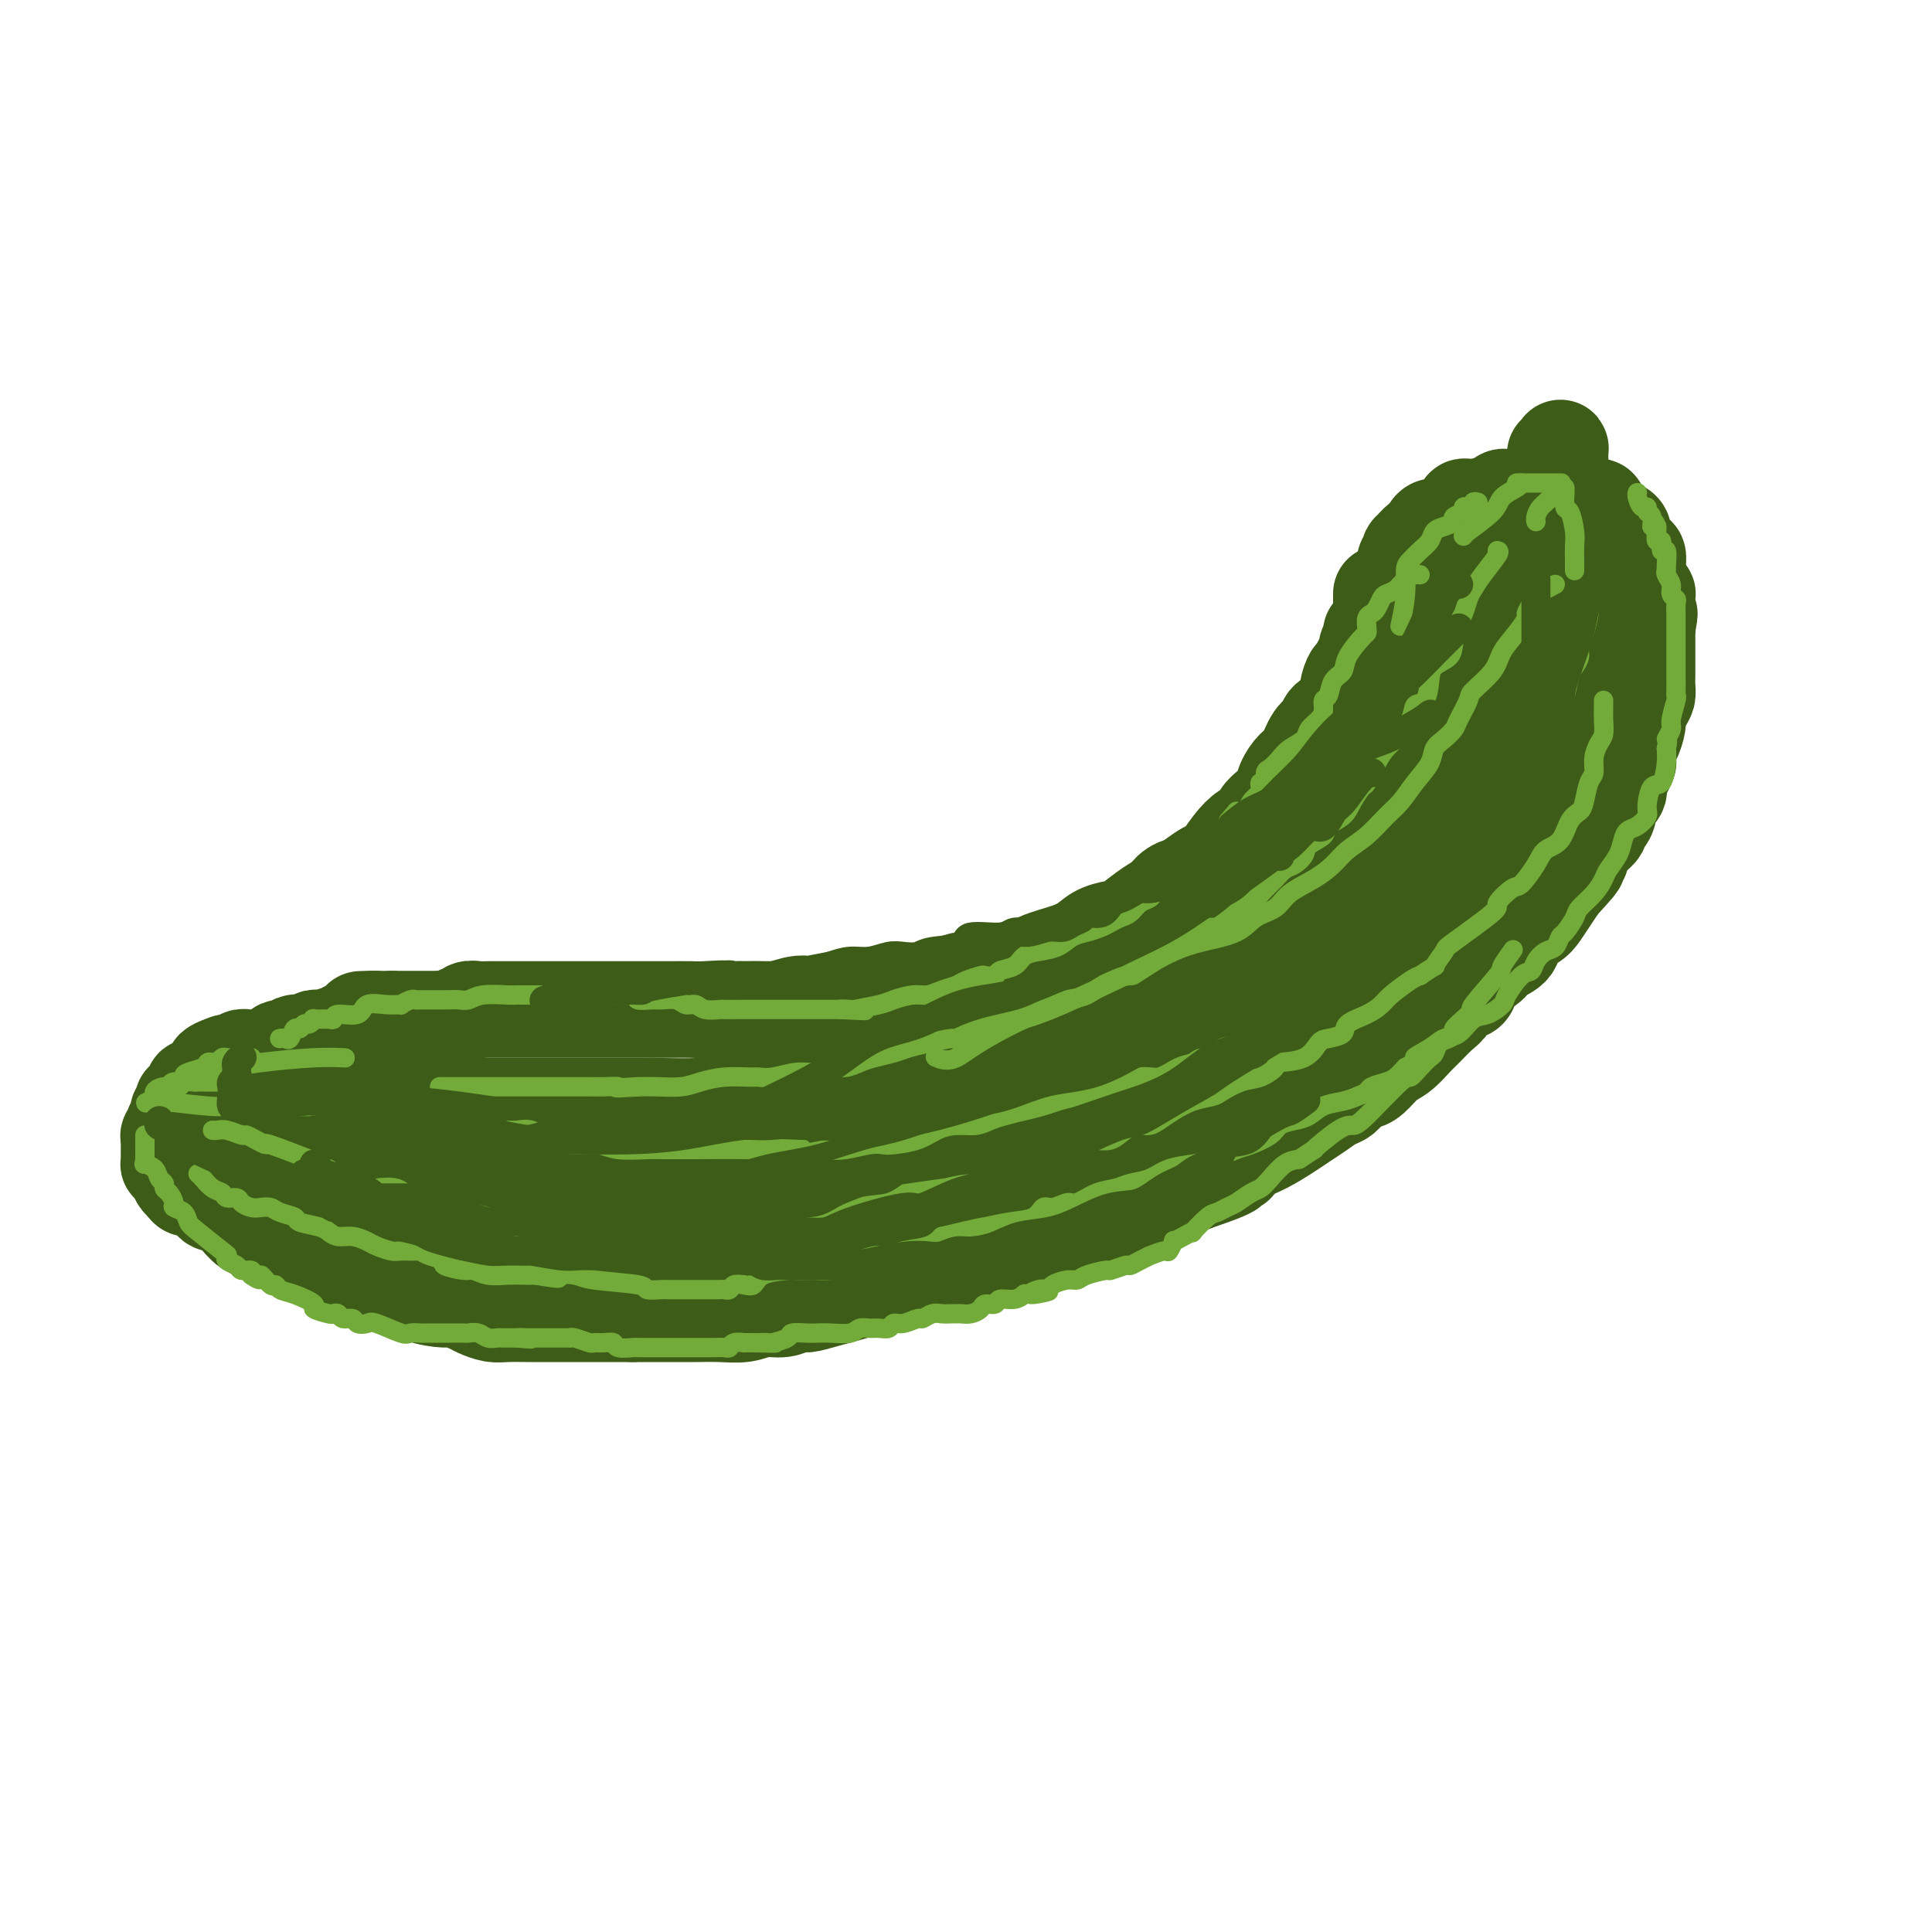 <svg viewBox='0 0 400 400' version='1.1' xmlns='http://www.w3.org/2000/svg' xmlns:xlink='http://www.w3.org/1999/xlink'><g fill='none' stroke='rgb(61,92,24)' stroke-width='20' stroke-linecap='round' stroke-linejoin='round'><path d='M286,123c0.000,-0.097 0.000,-0.195 0,0c-0.000,0.195 -0.001,0.681 0,1c0.001,0.319 0.002,0.471 0,1c-0.002,0.529 -0.008,1.433 0,2c0.008,0.567 0.031,0.795 0,1c-0.031,0.205 -0.118,0.386 0,1c0.118,0.614 0.439,1.660 0,2c-0.439,0.340 -1.637,-0.026 -2,0c-0.363,0.026 0.110,0.445 0,1c-0.110,0.555 -0.803,1.247 -1,2c-0.197,0.753 0.101,1.569 0,2c-0.101,0.431 -0.602,0.479 -1,1c-0.398,0.521 -0.692,1.515 -1,2c-0.308,0.485 -0.631,0.462 -1,1c-0.369,0.538 -0.784,1.636 -1,3c-0.216,1.364 -0.232,2.992 -1,4c-0.768,1.008 -2.288,1.396 -3,2c-0.712,0.604 -0.614,1.424 -1,2c-0.386,0.576 -1.254,0.906 -2,2c-0.746,1.094 -1.368,2.950 -2,4c-0.632,1.050 -1.272,1.292 -2,2c-0.728,0.708 -1.542,1.881 -2,3c-0.458,1.119 -0.559,2.182 -1,3c-0.441,0.818 -1.223,1.389 -2,2c-0.777,0.611 -1.549,1.260 -2,2c-0.451,0.740 -0.581,1.570 -1,2c-0.419,0.430 -1.126,0.461 -2,1c-0.874,0.539 -1.915,1.588 -3,3c-1.085,1.412 -2.215,3.188 -3,4c-0.785,0.812 -1.224,0.661 -2,1c-0.776,0.339 -1.888,1.170 -3,2'/><path d='M247,182c-5.151,5.895 -2.529,3.131 -2,2c0.529,-1.131 -1.036,-0.629 -2,0c-0.964,0.629 -1.329,1.386 -2,2c-0.671,0.614 -1.649,1.085 -3,2c-1.351,0.915 -3.076,2.276 -4,3c-0.924,0.724 -1.049,0.813 -2,1c-0.951,0.187 -2.728,0.473 -4,1c-1.272,0.527 -2.038,1.294 -3,2c-0.962,0.706 -2.121,1.351 -4,2c-1.879,0.649 -4.479,1.302 -6,2c-1.521,0.698 -1.964,1.440 -3,2c-1.036,0.560 -2.667,0.937 -4,1c-1.333,0.063 -2.368,-0.189 -3,0c-0.632,0.189 -0.859,0.820 -2,1c-1.141,0.180 -3.194,-0.091 -4,0c-0.806,0.091 -0.364,0.545 -1,1c-0.636,0.455 -2.351,0.910 -3,1c-0.649,0.090 -0.230,-0.186 -1,0c-0.770,0.186 -2.727,0.834 -4,1c-1.273,0.166 -1.863,-0.149 -3,0c-1.137,0.149 -2.821,0.762 -4,1c-1.179,0.238 -1.852,0.102 -3,0c-1.148,-0.102 -2.772,-0.171 -4,0c-1.228,0.171 -2.061,0.582 -3,1c-0.939,0.418 -1.983,0.844 -3,1c-1.017,0.156 -2.005,0.042 -3,0c-0.995,-0.042 -1.996,-0.011 -3,0c-1.004,0.011 -2.011,0.003 -3,0c-0.989,-0.003 -1.958,-0.001 -3,0c-1.042,0.001 -2.155,0.000 -3,0c-0.845,-0.000 -1.423,-0.000 -2,0'/><path d='M153,209c-9.598,1.238 -4.093,0.332 -3,0c1.093,-0.332 -2.225,-0.089 -4,0c-1.775,0.089 -2.007,0.024 -3,0c-0.993,-0.024 -2.748,-0.006 -4,0c-1.252,0.006 -2.002,0.002 -3,0c-0.998,-0.002 -2.244,-0.000 -3,0c-0.756,0.000 -1.024,0.000 -2,0c-0.976,-0.000 -2.661,-0.000 -4,0c-1.339,0.000 -2.331,0.000 -3,0c-0.669,-0.000 -1.016,-0.000 -2,0c-0.984,0.000 -2.605,0.000 -4,0c-1.395,-0.000 -2.566,-0.000 -3,0c-0.434,0.000 -0.133,0.000 -1,0c-0.867,-0.000 -2.904,-0.000 -4,0c-1.096,0.000 -1.252,0.000 -2,0c-0.748,-0.000 -2.088,-0.001 -3,0c-0.912,0.001 -1.396,0.004 -2,0c-0.604,-0.004 -1.326,-0.016 -2,0c-0.674,0.016 -1.298,0.061 -2,0c-0.702,-0.061 -1.482,-0.226 -2,0c-0.518,0.226 -0.773,0.845 -1,1c-0.227,0.155 -0.427,-0.155 -1,0c-0.573,0.155 -1.518,0.774 -2,1c-0.482,0.226 -0.499,0.061 -1,0c-0.501,-0.061 -1.485,-0.016 -2,0c-0.515,0.016 -0.561,0.004 -1,0c-0.439,-0.004 -1.272,-0.001 -2,0c-0.728,0.001 -1.350,0.000 -2,0c-0.650,-0.000 -1.329,-0.000 -2,0c-0.671,0.000 -1.336,0.000 -2,0'/><path d='M81,211c-11.533,0.244 -4.367,-0.144 -2,0c2.367,0.144 -0.066,0.822 -1,1c-0.934,0.178 -0.369,-0.144 -1,0c-0.631,0.144 -2.457,0.756 -3,1c-0.543,0.244 0.198,0.122 0,0c-0.198,-0.122 -1.334,-0.243 -2,0c-0.666,0.243 -0.861,0.849 -1,1c-0.139,0.151 -0.221,-0.152 -1,0c-0.779,0.152 -2.254,0.759 -3,1c-0.746,0.241 -0.764,0.116 -1,0c-0.236,-0.116 -0.689,-0.223 -1,0c-0.311,0.223 -0.479,0.778 -1,1c-0.521,0.222 -1.397,0.112 -2,0c-0.603,-0.112 -0.935,-0.227 -1,0c-0.065,0.227 0.137,0.796 0,1c-0.137,0.204 -0.613,0.044 -1,0c-0.387,-0.044 -0.685,0.027 -1,0c-0.315,-0.027 -0.647,-0.151 -1,0c-0.353,0.151 -0.725,0.576 -1,1c-0.275,0.424 -0.451,0.846 -1,1c-0.549,0.154 -1.471,0.042 -2,0c-0.529,-0.042 -0.667,-0.012 -1,0c-0.333,0.012 -0.863,0.007 -1,0c-0.137,-0.007 0.118,-0.016 0,0c-0.118,0.016 -0.609,0.057 -1,0c-0.391,-0.057 -0.682,-0.211 -1,0c-0.318,0.211 -0.663,0.788 -1,1c-0.337,0.212 -0.668,0.061 -1,0c-0.332,-0.061 -0.666,-0.030 -1,0'/><path d='M47,220c-5.383,1.802 -1.841,1.807 -1,2c0.841,0.193 -1.018,0.573 -2,1c-0.982,0.427 -1.086,0.902 -1,1c0.086,0.098 0.364,-0.180 0,0c-0.364,0.180 -1.370,0.818 -2,1c-0.630,0.182 -0.886,-0.091 -1,0c-0.114,0.091 -0.087,0.546 0,1c0.087,0.454 0.233,0.905 0,1c-0.233,0.095 -0.846,-0.168 -1,0c-0.154,0.168 0.151,0.766 0,1c-0.151,0.234 -0.759,0.104 -1,0c-0.241,-0.104 -0.116,-0.183 0,0c0.116,0.183 0.223,0.627 0,1c-0.223,0.373 -0.778,0.674 -1,1c-0.222,0.326 -0.112,0.679 0,1c0.112,0.321 0.227,0.612 0,1c-0.227,0.388 -0.797,0.874 -1,1c-0.203,0.126 -0.040,-0.107 0,0c0.040,0.107 -0.042,0.553 0,1c0.042,0.447 0.207,0.893 0,1c-0.207,0.107 -0.788,-0.126 -1,0c-0.212,0.126 -0.057,0.611 0,1c0.057,0.389 0.015,0.683 0,1c-0.015,0.317 -0.005,0.659 0,1c0.005,0.341 0.004,0.682 0,1c-0.004,0.318 -0.012,0.614 0,1c0.012,0.386 0.045,0.863 0,1c-0.045,0.137 -0.167,-0.066 0,0c0.167,0.066 0.622,0.402 1,1c0.378,0.598 0.679,1.456 1,2c0.321,0.544 0.660,0.772 1,1'/><path d='M38,245c0.677,1.163 0.870,1.069 1,1c0.130,-0.069 0.198,-0.114 1,0c0.802,0.114 2.338,0.387 3,1c0.662,0.613 0.451,1.565 1,2c0.549,0.435 1.857,0.354 3,1c1.143,0.646 2.120,2.018 3,3c0.880,0.982 1.663,1.572 3,2c1.337,0.428 3.228,0.693 4,1c0.772,0.307 0.423,0.655 1,1c0.577,0.345 2.079,0.688 3,1c0.921,0.312 1.261,0.595 2,1c0.739,0.405 1.876,0.933 3,1c1.124,0.067 2.234,-0.328 3,0c0.766,0.328 1.187,1.378 2,2c0.813,0.622 2.018,0.814 3,1c0.982,0.186 1.741,0.365 3,1c1.259,0.635 3.018,1.724 4,2c0.982,0.276 1.187,-0.263 2,0c0.813,0.263 2.233,1.327 4,2c1.767,0.673 3.880,0.955 5,1c1.120,0.045 1.246,-0.146 2,0c0.754,0.146 2.137,0.627 3,1c0.863,0.373 1.206,0.636 2,1c0.794,0.364 2.037,0.830 3,1c0.963,0.170 1.644,0.046 3,0c1.356,-0.046 3.386,-0.012 5,0c1.614,0.012 2.811,0.003 4,0c1.189,-0.003 2.370,-0.001 4,0c1.630,0.001 3.708,0.000 5,0c1.292,-0.000 1.798,-0.000 3,0c1.202,0.000 3.101,0.000 5,0'/><path d='M131,272c5.424,0.000 4.485,0.001 5,0c0.515,-0.001 2.486,-0.004 4,0c1.514,0.004 2.572,0.016 4,0c1.428,-0.016 3.226,-0.061 5,0c1.774,0.061 3.524,0.227 5,0c1.476,-0.227 2.677,-0.847 4,-1c1.323,-0.153 2.768,0.163 4,0c1.232,-0.163 2.249,-0.803 3,-1c0.751,-0.197 1.234,0.051 2,0c0.766,-0.051 1.814,-0.400 4,-1c2.186,-0.600 5.511,-1.452 7,-2c1.489,-0.548 1.144,-0.791 2,-1c0.856,-0.209 2.914,-0.385 5,-1c2.086,-0.615 4.201,-1.670 5,-2c0.799,-0.330 0.281,0.066 1,0c0.719,-0.066 2.675,-0.596 4,-1c1.325,-0.404 2.018,-0.684 3,-1c0.982,-0.316 2.251,-0.667 3,-1c0.749,-0.333 0.977,-0.648 2,-1c1.023,-0.352 2.839,-0.742 4,-1c1.161,-0.258 1.666,-0.384 3,-1c1.334,-0.616 3.498,-1.723 5,-2c1.502,-0.277 2.344,0.276 4,0c1.656,-0.276 4.126,-1.383 6,-2c1.874,-0.617 3.150,-0.746 4,-1c0.850,-0.254 1.272,-0.634 2,-1c0.728,-0.366 1.762,-0.717 3,-1c1.238,-0.283 2.679,-0.499 4,-1c1.321,-0.501 2.520,-1.286 4,-2c1.480,-0.714 3.240,-1.357 5,-2'/><path d='M247,245c12.719,-4.324 6.515,-3.136 5,-3c-1.515,0.136 1.659,-0.782 3,-1c1.341,-0.218 0.848,0.265 1,0c0.152,-0.265 0.950,-1.278 2,-2c1.050,-0.722 2.354,-1.153 4,-2c1.646,-0.847 3.634,-2.110 5,-3c1.366,-0.890 2.109,-1.408 3,-2c0.891,-0.592 1.930,-1.258 3,-2c1.070,-0.742 2.173,-1.559 3,-2c0.827,-0.441 1.379,-0.506 2,-1c0.621,-0.494 1.310,-1.415 2,-2c0.690,-0.585 1.382,-0.832 2,-1c0.618,-0.168 1.162,-0.256 2,-1c0.838,-0.744 1.971,-2.142 3,-3c1.029,-0.858 1.954,-1.174 3,-2c1.046,-0.826 2.215,-2.162 3,-3c0.785,-0.838 1.188,-1.178 2,-2c0.812,-0.822 2.033,-2.125 3,-3c0.967,-0.875 1.681,-1.322 2,-2c0.319,-0.678 0.244,-1.585 1,-2c0.756,-0.415 2.343,-0.337 3,-1c0.657,-0.663 0.384,-2.068 1,-3c0.616,-0.932 2.122,-1.391 3,-2c0.878,-0.609 1.127,-1.370 2,-2c0.873,-0.630 2.369,-1.130 3,-2c0.631,-0.870 0.396,-2.109 1,-3c0.604,-0.891 2.049,-1.435 3,-2c0.951,-0.565 1.410,-1.152 2,-2c0.590,-0.848 1.311,-1.957 2,-3c0.689,-1.043 1.344,-2.022 2,-3'/><path d='M323,183c6.368,-6.783 2.788,-3.740 2,-3c-0.788,0.740 1.217,-0.823 2,-2c0.783,-1.177 0.344,-1.967 1,-3c0.656,-1.033 2.408,-2.307 3,-3c0.592,-0.693 0.023,-0.804 0,-1c-0.023,-0.196 0.501,-0.475 1,-1c0.499,-0.525 0.974,-1.295 1,-2c0.026,-0.705 -0.396,-1.345 0,-2c0.396,-0.655 1.609,-1.325 2,-2c0.391,-0.675 -0.039,-1.355 0,-2c0.039,-0.645 0.549,-1.256 1,-2c0.451,-0.744 0.843,-1.622 1,-2c0.157,-0.378 0.080,-0.256 0,-1c-0.080,-0.744 -0.162,-2.353 0,-3c0.162,-0.647 0.569,-0.333 1,-1c0.431,-0.667 0.886,-2.314 1,-3c0.114,-0.686 -0.113,-0.411 0,-1c0.113,-0.589 0.566,-2.041 1,-3c0.434,-0.959 0.848,-1.426 1,-2c0.152,-0.574 0.041,-1.254 0,-2c-0.041,-0.746 -0.011,-1.557 0,-2c0.011,-0.443 0.003,-0.518 0,-1c-0.003,-0.482 -0.001,-1.371 0,-2c0.001,-0.629 0.000,-0.999 0,-1c-0.000,-0.001 -0.000,0.368 0,0c0.000,-0.368 0.000,-1.474 0,-2c-0.000,-0.526 -0.000,-0.471 0,-1c0.000,-0.529 0.000,-1.642 0,-2c-0.000,-0.358 -0.000,0.041 0,0c0.000,-0.041 0.000,-0.520 0,-1'/><path d='M341,130c0.928,-5.359 0.248,-1.755 0,-1c-0.248,0.755 -0.066,-1.338 0,-2c0.066,-0.662 0.015,0.107 0,0c-0.015,-0.107 0.007,-1.088 0,-2c-0.007,-0.912 -0.043,-1.753 0,-2c0.043,-0.247 0.166,0.102 0,0c-0.166,-0.102 -0.622,-0.655 -1,-1c-0.378,-0.345 -0.678,-0.483 -1,-1c-0.322,-0.517 -0.667,-1.413 -1,-2c-0.333,-0.587 -0.654,-0.864 -1,-1c-0.346,-0.136 -0.717,-0.131 -1,0c-0.283,0.131 -0.477,0.387 -1,0c-0.523,-0.387 -1.376,-1.417 -2,-2c-0.624,-0.583 -1.018,-0.720 -1,-1c0.018,-0.280 0.447,-0.702 0,-1c-0.447,-0.298 -1.770,-0.471 -3,-1c-1.230,-0.529 -2.368,-1.413 -3,-2c-0.632,-0.587 -0.760,-0.875 -1,-1c-0.240,-0.125 -0.593,-0.086 -1,0c-0.407,0.086 -0.868,0.219 -1,0c-0.132,-0.219 0.066,-0.791 0,-1c-0.066,-0.209 -0.395,-0.056 -1,0c-0.605,0.056 -1.485,0.015 -2,0c-0.515,-0.015 -0.666,-0.004 -1,0c-0.334,0.004 -0.852,0.001 -1,0c-0.148,-0.001 0.074,-0.000 0,0c-0.074,0.000 -0.443,0.000 -1,0c-0.557,-0.000 -1.302,-0.000 -2,0c-0.698,0.000 -1.349,0.000 -2,0'/><path d='M313,109c-2.597,-0.309 -2.589,-0.083 -3,0c-0.411,0.083 -1.241,0.023 -2,0c-0.759,-0.023 -1.446,-0.007 -2,0c-0.554,0.007 -0.974,0.006 -1,0c-0.026,-0.006 0.343,-0.018 0,0c-0.343,0.018 -1.398,0.064 -2,0c-0.602,-0.064 -0.752,-0.239 -1,0c-0.248,0.239 -0.595,0.891 -1,1c-0.405,0.109 -0.869,-0.326 -1,0c-0.131,0.326 0.071,1.411 0,2c-0.071,0.589 -0.414,0.681 -1,1c-0.586,0.319 -1.414,0.864 -2,1c-0.586,0.136 -0.930,-0.136 -1,0c-0.070,0.136 0.135,0.680 0,1c-0.135,0.320 -0.611,0.417 -1,1c-0.389,0.583 -0.693,1.652 -1,2c-0.307,0.348 -0.617,-0.024 -1,0c-0.383,0.024 -0.839,0.445 -1,1c-0.161,0.555 -0.028,1.246 0,2c0.028,0.754 -0.049,1.571 0,2c0.049,0.429 0.224,0.468 0,1c-0.224,0.532 -0.849,1.555 -1,2c-0.151,0.445 0.170,0.312 0,1c-0.170,0.688 -0.830,2.196 -1,3c-0.170,0.804 0.151,0.905 0,1c-0.151,0.095 -0.775,0.183 -1,1c-0.225,0.817 -0.050,2.363 0,3c0.050,0.637 -0.025,0.364 0,1c0.025,0.636 0.150,2.182 0,3c-0.150,0.818 -0.575,0.909 -1,1'/><path d='M288,140c-1.467,4.609 -1.136,3.133 -1,3c0.136,-0.133 0.076,1.077 0,2c-0.076,0.923 -0.168,1.559 -1,3c-0.832,1.441 -2.402,3.687 -3,5c-0.598,1.313 -0.222,1.695 -1,3c-0.778,1.305 -2.709,3.534 -4,5c-1.291,1.466 -1.943,2.168 -3,3c-1.057,0.832 -2.518,1.794 -4,3c-1.482,1.206 -2.986,2.656 -4,4c-1.014,1.344 -1.539,2.583 -3,4c-1.461,1.417 -3.857,3.011 -6,5c-2.143,1.989 -4.033,4.371 -6,6c-1.967,1.629 -4.012,2.505 -6,4c-1.988,1.495 -3.918,3.611 -6,5c-2.082,1.389 -4.314,2.053 -6,3c-1.686,0.947 -2.826,2.177 -4,3c-1.174,0.823 -2.383,1.240 -4,2c-1.617,0.760 -3.642,1.862 -5,3c-1.358,1.138 -2.049,2.312 -3,3c-0.951,0.688 -2.162,0.890 -4,2c-1.838,1.110 -4.303,3.126 -6,4c-1.697,0.874 -2.624,0.605 -4,1c-1.376,0.395 -3.199,1.454 -5,2c-1.801,0.546 -3.580,0.580 -5,1c-1.420,0.420 -2.480,1.225 -4,2c-1.520,0.775 -3.498,1.520 -5,2c-1.502,0.480 -2.526,0.696 -4,1c-1.474,0.304 -3.397,0.697 -5,1c-1.603,0.303 -2.887,0.515 -5,1c-2.113,0.485 -5.057,1.242 -8,2'/><path d='M163,228c-8.513,2.027 -7.294,0.596 -8,0c-0.706,-0.596 -3.337,-0.356 -5,0c-1.663,0.356 -2.357,0.827 -5,1c-2.643,0.173 -7.234,0.046 -9,0c-1.766,-0.046 -0.706,-0.012 -2,0c-1.294,0.012 -4.941,0.003 -7,0c-2.059,-0.003 -2.530,-0.001 -4,0c-1.470,0.001 -3.940,0.000 -6,0c-2.060,-0.000 -3.709,-0.000 -5,0c-1.291,0.000 -2.224,0.000 -4,0c-1.776,-0.000 -4.394,-0.000 -6,0c-1.606,0.000 -2.201,0.000 -3,0c-0.799,-0.000 -1.801,-0.000 -3,0c-1.199,0.000 -2.593,0.000 -4,0c-1.407,-0.000 -2.827,-0.000 -4,0c-1.173,0.000 -2.099,0.000 -3,0c-0.901,-0.000 -1.776,-0.001 -3,0c-1.224,0.001 -2.796,0.003 -4,0c-1.204,-0.003 -2.039,-0.011 -3,0c-0.961,0.011 -2.047,0.041 -3,0c-0.953,-0.041 -1.772,-0.152 -3,0c-1.228,0.152 -2.866,0.566 -4,1c-1.134,0.434 -1.763,0.889 -3,1c-1.237,0.111 -3.083,-0.121 -4,0c-0.917,0.121 -0.904,0.597 -2,1c-1.096,0.403 -3.302,0.735 -4,1c-0.698,0.265 0.112,0.463 0,1c-0.112,0.537 -1.146,1.414 -2,2c-0.854,0.586 -1.530,0.882 -2,1c-0.470,0.118 -0.735,0.059 -1,0'/><path d='M47,237c-3.404,1.434 -0.916,1.018 0,1c0.916,-0.018 0.258,0.363 0,1c-0.258,0.637 -0.116,1.532 0,2c0.116,0.468 0.208,0.510 1,1c0.792,0.490 2.285,1.428 3,2c0.715,0.572 0.651,0.779 1,1c0.349,0.221 1.110,0.455 6,2c4.890,1.545 13.909,4.399 19,6c5.091,1.601 6.255,1.948 8,2c1.745,0.052 4.073,-0.192 6,0c1.927,0.192 3.455,0.821 5,1c1.545,0.179 3.107,-0.092 5,0c1.893,0.092 4.116,0.546 6,1c1.884,0.454 3.428,0.906 5,1c1.572,0.094 3.170,-0.171 5,0c1.830,0.171 3.891,0.778 6,1c2.109,0.222 4.267,0.060 7,0c2.733,-0.060 6.040,-0.018 9,0c2.960,0.018 5.572,0.011 8,0c2.428,-0.011 4.671,-0.027 7,0c2.329,0.027 4.745,0.099 7,0c2.255,-0.099 4.349,-0.367 7,-1c2.651,-0.633 5.860,-1.630 10,-2c4.140,-0.370 9.210,-0.112 14,-1c4.790,-0.888 9.300,-2.920 13,-4c3.700,-1.080 6.590,-1.207 11,-2c4.410,-0.793 10.341,-2.252 13,-3c2.659,-0.748 2.045,-0.785 4,-2c1.955,-1.215 6.477,-3.607 11,-6'/><path d='M244,238c3.534,-1.962 4.871,-2.866 7,-4c2.129,-1.134 5.052,-2.497 8,-4c2.948,-1.503 5.921,-3.146 9,-5c3.079,-1.854 6.266,-3.918 8,-5c1.734,-1.082 2.017,-1.183 3,-2c0.983,-0.817 2.667,-2.350 4,-3c1.333,-0.650 2.315,-0.418 3,-1c0.685,-0.582 1.074,-1.979 2,-3c0.926,-1.021 2.390,-1.665 4,-3c1.610,-1.335 3.364,-3.361 5,-5c1.636,-1.639 3.152,-2.890 4,-4c0.848,-1.110 1.027,-2.080 2,-3c0.973,-0.920 2.740,-1.790 4,-3c1.260,-1.210 2.014,-2.759 3,-4c0.986,-1.241 2.203,-2.173 3,-3c0.797,-0.827 1.173,-1.547 2,-3c0.827,-1.453 2.105,-3.637 3,-5c0.895,-1.363 1.408,-1.904 2,-3c0.592,-1.096 1.263,-2.747 2,-4c0.737,-1.253 1.541,-2.110 2,-3c0.459,-0.890 0.571,-1.815 1,-3c0.429,-1.185 1.173,-2.630 2,-5c0.827,-2.370 1.738,-5.665 2,-7c0.262,-1.335 -0.126,-0.712 0,-1c0.126,-0.288 0.766,-1.489 1,-2c0.234,-0.511 0.063,-0.333 0,-1c-0.063,-0.667 -0.017,-2.179 0,-3c0.017,-0.821 0.005,-0.952 0,-2c-0.005,-1.048 -0.001,-3.014 0,-4c0.001,-0.986 0.001,-0.993 0,-1'/><path d='M330,139c0.932,-4.886 0.261,-2.600 0,-2c-0.261,0.600 -0.113,-0.484 0,-1c0.113,-0.516 0.190,-0.464 0,-1c-0.190,-0.536 -0.649,-1.661 -1,-2c-0.351,-0.339 -0.595,0.107 -1,0c-0.405,-0.107 -0.973,-0.767 -1,-1c-0.027,-0.233 0.486,-0.041 0,0c-0.486,0.041 -1.970,-0.071 -3,0c-1.030,0.071 -1.605,0.325 -3,1c-1.395,0.675 -3.610,1.770 -5,3c-1.390,1.230 -1.956,2.596 -3,4c-1.044,1.404 -2.566,2.845 -4,4c-1.434,1.155 -2.782,2.024 -4,3c-1.218,0.976 -2.307,2.059 -3,3c-0.693,0.941 -0.989,1.740 -2,3c-1.011,1.260 -2.737,2.982 -4,4c-1.263,1.018 -2.062,1.331 -3,2c-0.938,0.669 -2.016,1.693 -3,3c-0.984,1.307 -1.874,2.898 -3,4c-1.126,1.102 -2.488,1.714 -4,3c-1.512,1.286 -3.175,3.246 -5,5c-1.825,1.754 -3.814,3.302 -6,5c-2.186,1.698 -4.571,3.547 -7,5c-2.429,1.453 -4.904,2.510 -7,4c-2.096,1.490 -3.814,3.414 -6,5c-2.186,1.586 -4.840,2.834 -7,4c-2.160,1.166 -3.826,2.251 -6,4c-2.174,1.749 -4.854,4.163 -7,6c-2.146,1.837 -3.756,3.096 -5,4c-1.244,0.904 -2.122,1.452 -3,2'/><path d='M224,213c-9.050,6.318 -4.674,2.613 -4,2c0.674,-0.613 -2.355,1.866 -4,3c-1.645,1.134 -1.908,0.923 -4,2c-2.092,1.077 -6.015,3.443 -9,5c-2.985,1.557 -5.032,2.305 -7,3c-1.968,0.695 -3.856,1.338 -6,2c-2.144,0.662 -4.545,1.343 -7,2c-2.455,0.657 -4.964,1.290 -7,2c-2.036,0.710 -3.598,1.496 -7,2c-3.402,0.504 -8.643,0.727 -12,1c-3.357,0.273 -4.830,0.595 -7,1c-2.170,0.405 -5.037,0.893 -7,1c-1.963,0.107 -3.023,-0.168 -4,0c-0.977,0.168 -1.871,0.777 -3,1c-1.129,0.223 -2.495,0.060 -4,0c-1.505,-0.060 -3.151,-0.016 -5,0c-1.849,0.016 -3.901,0.004 -6,0c-2.099,-0.004 -4.244,-0.001 -6,0c-1.756,0.001 -3.123,0.000 -5,0c-1.877,-0.000 -4.262,0.000 -6,0c-1.738,-0.000 -2.827,-0.001 -4,0c-1.173,0.001 -2.428,0.004 -4,0c-1.572,-0.004 -3.460,-0.015 -5,0c-1.540,0.015 -2.732,0.056 -4,0c-1.268,-0.056 -2.613,-0.208 -4,0c-1.387,0.208 -2.815,0.777 -4,1c-1.185,0.223 -2.127,0.098 -3,0c-0.873,-0.098 -1.678,-0.171 -2,0c-0.322,0.171 -0.161,0.585 0,1'/><path d='M74,242c-14.660,0.745 -3.810,-0.394 1,0c4.810,0.394 3.581,2.319 3,3c-0.581,0.681 -0.513,0.116 5,1c5.513,0.884 16.470,3.217 23,4c6.530,0.783 8.634,0.015 12,0c3.366,-0.015 7.995,0.722 12,1c4.005,0.278 7.388,0.099 10,0c2.612,-0.099 4.454,-0.116 6,0c1.546,0.116 2.798,0.365 7,0c4.202,-0.365 11.355,-1.343 18,-3c6.645,-1.657 12.783,-3.991 18,-6c5.217,-2.009 9.511,-3.691 14,-5c4.489,-1.309 9.171,-2.245 13,-3c3.829,-0.755 6.805,-1.331 9,-2c2.195,-0.669 3.609,-1.433 5,-2c1.391,-0.567 2.760,-0.937 4,-2c1.240,-1.063 2.350,-2.819 4,-4c1.650,-1.181 3.840,-1.787 6,-3c2.160,-1.213 4.289,-3.033 6,-4c1.711,-0.967 3.005,-1.081 5,-2c1.995,-0.919 4.690,-2.643 7,-4c2.310,-1.357 4.233,-2.348 6,-3c1.767,-0.652 3.378,-0.964 5,-2c1.622,-1.036 3.255,-2.794 5,-4c1.745,-1.206 3.601,-1.860 5,-3c1.399,-1.140 2.342,-2.767 4,-4c1.658,-1.233 4.032,-2.073 6,-3c1.968,-0.927 3.530,-1.942 5,-3c1.470,-1.058 2.849,-2.159 4,-3c1.151,-0.841 2.076,-1.420 3,-2'/><path d='M305,184c12.492,-7.727 6.224,-4.045 4,-3c-2.224,1.045 -0.402,-0.547 1,-2c1.402,-1.453 2.383,-2.767 3,-4c0.617,-1.233 0.868,-2.385 2,-4c1.132,-1.615 3.144,-3.693 4,-5c0.856,-1.307 0.555,-1.843 1,-3c0.445,-1.157 1.636,-2.935 2,-4c0.364,-1.065 -0.098,-1.416 0,-2c0.098,-0.584 0.757,-1.400 1,-2c0.243,-0.600 0.069,-0.985 0,-2c-0.069,-1.015 -0.034,-2.659 0,-4c0.034,-1.341 0.065,-2.379 0,-3c-0.065,-0.621 -0.228,-0.825 0,-2c0.228,-1.175 0.845,-3.322 1,-4c0.155,-0.678 -0.154,0.113 0,0c0.154,-0.113 0.770,-1.129 1,-2c0.230,-0.871 0.076,-1.597 0,-2c-0.076,-0.403 -0.072,-0.484 0,-1c0.072,-0.516 0.212,-1.465 0,-2c-0.212,-0.535 -0.777,-0.654 -1,-1c-0.223,-0.346 -0.105,-0.920 0,-1c0.105,-0.080 0.196,0.333 0,0c-0.196,-0.333 -0.680,-1.414 -1,-2c-0.320,-0.586 -0.477,-0.679 -1,-1c-0.523,-0.321 -1.414,-0.871 -2,-1c-0.586,-0.129 -0.868,0.161 -2,0c-1.132,-0.161 -3.112,-0.774 -4,-1c-0.888,-0.226 -0.682,-0.065 -1,0c-0.318,0.065 -1.159,0.032 -2,0'/><path d='M311,126c-2.097,-0.468 -1.339,-0.137 -1,0c0.339,0.137 0.260,0.081 0,0c-0.260,-0.081 -0.701,-0.188 -1,0c-0.299,0.188 -0.456,0.669 -1,1c-0.544,0.331 -1.477,0.510 -2,1c-0.523,0.490 -0.638,1.291 -1,2c-0.362,0.709 -0.973,1.326 -2,3c-1.027,1.674 -2.470,4.405 -3,6c-0.530,1.595 -0.147,2.055 0,3c0.147,0.945 0.056,2.377 0,3c-0.056,0.623 -0.079,0.438 0,1c0.079,0.562 0.258,1.869 0,3c-0.258,1.131 -0.954,2.084 -1,3c-0.046,0.916 0.560,1.796 0,3c-0.560,1.204 -2.284,2.732 -3,4c-0.716,1.268 -0.423,2.277 -1,4c-0.577,1.723 -2.025,4.160 -3,6c-0.975,1.840 -1.479,3.083 -2,4c-0.521,0.917 -1.060,1.509 -2,3c-0.940,1.491 -2.280,3.880 -3,5c-0.720,1.120 -0.819,0.969 -2,2c-1.181,1.031 -3.442,3.243 -5,5c-1.558,1.757 -2.411,3.060 -4,4c-1.589,0.940 -3.913,1.518 -6,3c-2.087,1.482 -3.935,3.869 -6,5c-2.065,1.131 -4.346,1.008 -6,2c-1.654,0.992 -2.680,3.101 -4,4c-1.320,0.899 -2.932,0.588 -4,1c-1.068,0.412 -1.591,1.546 -2,2c-0.409,0.454 -0.705,0.227 -1,0'/><path d='M245,209c-3.995,1.681 0.517,-2.617 3,-5c2.483,-2.383 2.938,-2.852 4,-4c1.062,-1.148 2.733,-2.975 5,-5c2.267,-2.025 5.132,-4.248 8,-6c2.868,-1.752 5.739,-3.033 9,-5c3.261,-1.967 6.913,-4.620 10,-7c3.087,-2.380 5.608,-4.486 8,-6c2.392,-1.514 4.656,-2.435 6,-3c1.344,-0.565 1.768,-0.774 2,-1c0.232,-0.226 0.273,-0.469 1,-1c0.727,-0.531 2.141,-1.350 3,-2c0.859,-0.650 1.164,-1.130 2,-2c0.836,-0.870 2.203,-2.129 3,-3c0.797,-0.871 1.026,-1.353 1,-2c-0.026,-0.647 -0.305,-1.458 0,-2c0.305,-0.542 1.196,-0.814 2,-1c0.804,-0.186 1.522,-0.285 2,-1c0.478,-0.715 0.716,-2.047 1,-3c0.284,-0.953 0.615,-1.526 1,-2c0.385,-0.474 0.824,-0.850 1,-1c0.176,-0.150 0.088,-0.075 0,0'/><path d='M291,118c0.029,-0.330 0.059,-0.661 0,-1c-0.059,-0.339 -0.205,-0.687 0,-1c0.205,-0.313 0.763,-0.590 1,-1c0.237,-0.410 0.153,-0.951 0,-1c-0.153,-0.049 -0.377,0.394 0,0c0.377,-0.394 1.354,-1.625 2,-2c0.646,-0.375 0.960,0.106 1,0c0.040,-0.106 -0.193,-0.798 0,-1c0.193,-0.202 0.811,0.085 1,0c0.189,-0.085 -0.051,-0.544 0,-1c0.051,-0.456 0.395,-0.910 1,-1c0.605,-0.090 1.473,0.183 2,0c0.527,-0.183 0.715,-0.823 1,-1c0.285,-0.177 0.668,0.110 1,0c0.332,-0.110 0.615,-0.618 1,-1c0.385,-0.382 0.873,-0.638 1,-1c0.127,-0.362 -0.107,-0.829 0,-1c0.107,-0.171 0.553,-0.046 1,0c0.447,0.046 0.893,0.012 1,0c0.107,-0.012 -0.126,-0.003 0,0c0.126,0.003 0.611,0.001 1,0c0.389,-0.001 0.683,-0.000 1,0c0.317,0.000 0.659,0.000 1,0'/><path d='M308,105c2.035,-1.016 1.123,-1.057 1,-1c-0.123,0.057 0.545,0.211 1,0c0.455,-0.211 0.699,-0.789 1,-1c0.301,-0.211 0.661,-0.057 1,0c0.339,0.057 0.658,0.015 1,0c0.342,-0.015 0.706,-0.003 1,0c0.294,0.003 0.517,-0.001 1,0c0.483,0.001 1.225,0.008 2,0c0.775,-0.008 1.584,-0.030 2,0c0.416,0.030 0.440,0.113 1,0c0.560,-0.113 1.657,-0.424 3,0c1.343,0.424 2.934,1.581 4,2c1.066,0.419 1.609,0.100 2,0c0.391,-0.100 0.630,0.019 1,0c0.370,-0.019 0.871,-0.178 1,0c0.129,0.178 -0.115,0.691 0,1c0.115,0.309 0.589,0.414 1,1c0.411,0.586 0.759,1.652 1,2c0.241,0.348 0.375,-0.022 1,0c0.625,0.022 1.740,0.435 2,1c0.260,0.565 -0.337,1.283 0,2c0.337,0.717 1.607,1.435 2,2c0.393,0.565 -0.091,0.977 0,1c0.091,0.023 0.756,-0.344 1,0c0.244,0.344 0.066,1.400 0,2c-0.066,0.600 -0.019,0.743 0,1c0.019,0.257 0.009,0.629 0,1'/><path d='M339,119c1.391,3.092 0.370,3.822 0,4c-0.370,0.178 -0.089,-0.196 0,0c0.089,0.196 -0.016,0.961 0,2c0.016,1.039 0.152,2.350 0,3c-0.152,0.650 -0.594,0.639 -1,1c-0.406,0.361 -0.778,1.095 -1,2c-0.222,0.905 -0.294,1.980 -1,3c-0.706,1.020 -2.045,1.985 -3,3c-0.955,1.015 -1.526,2.081 -2,3c-0.474,0.919 -0.850,1.691 -1,2c-0.150,0.309 -0.075,0.154 0,0'/><path d='M320,107c-0.114,-0.455 -0.227,-0.911 0,-1c0.227,-0.089 0.796,0.187 1,0c0.204,-0.187 0.045,-0.837 0,-1c-0.045,-0.163 0.024,0.163 0,0c-0.024,-0.163 -0.143,-0.814 0,-1c0.143,-0.186 0.547,0.094 1,0c0.453,-0.094 0.957,-0.561 1,-1c0.043,-0.439 -0.373,-0.849 0,-1c0.373,-0.151 1.535,-0.043 2,0c0.465,0.043 0.232,0.022 0,0'/><path d='M322,94c0.423,-0.372 0.845,-0.745 1,-1c0.155,-0.255 0.041,-0.393 0,0c-0.041,0.393 -0.011,1.318 0,2c0.011,0.682 0.003,1.121 0,3c-0.003,1.879 -0.001,5.198 0,8c0.001,2.802 0.000,5.086 0,6c-0.000,0.914 -0.000,0.457 0,0'/></g>
<g fill='none' stroke='rgb(115,171,58)' stroke-width='4' stroke-linecap='round' stroke-linejoin='round'><path d='M58,215c-0.089,0.017 -0.179,0.034 0,0c0.179,-0.034 0.625,-0.118 1,0c0.375,0.118 0.677,0.439 1,0c0.323,-0.439 0.665,-1.638 1,-2c0.335,-0.362 0.661,0.113 1,0c0.339,-0.113 0.690,-0.815 1,-1c0.310,-0.185 0.581,0.148 1,0c0.419,-0.148 0.988,-0.776 1,-1c0.012,-0.224 -0.533,-0.044 0,0c0.533,0.044 2.143,-0.048 3,0c0.857,0.048 0.959,0.237 1,0c0.041,-0.237 0.019,-0.901 1,-1c0.981,-0.099 2.965,0.367 4,0c1.035,-0.367 1.121,-1.566 2,-2c0.879,-0.434 2.550,-0.102 4,0c1.450,0.102 2.678,-0.025 3,0c0.322,0.025 -0.260,0.203 0,0c0.260,-0.203 1.364,-0.786 2,-1c0.636,-0.214 0.804,-0.057 1,0c0.196,0.057 0.419,0.015 1,0c0.581,-0.015 1.521,-0.004 2,0c0.479,0.004 0.498,0.002 1,0c0.502,-0.002 1.486,-0.004 2,0c0.514,0.004 0.558,0.015 1,0c0.442,-0.015 1.283,-0.057 2,0c0.717,0.057 1.309,0.211 2,0c0.691,-0.211 1.479,-0.789 3,-1c1.521,-0.211 3.775,-0.057 5,0c1.225,0.057 1.421,0.015 2,0c0.579,-0.015 1.540,-0.004 2,0c0.460,0.004 0.417,0.001 1,0c0.583,-0.001 1.791,-0.001 3,0'/><path d='M113,206c6.071,-0.309 2.749,-0.083 2,0c-0.749,0.083 1.074,0.022 2,0c0.926,-0.022 0.954,-0.006 2,0c1.046,0.006 3.109,0.002 4,0c0.891,-0.002 0.609,-0.000 1,0c0.391,0.000 1.454,-0.001 2,0c0.546,0.001 0.574,0.004 1,0c0.426,-0.004 1.248,-0.015 2,0c0.752,0.015 1.432,0.057 2,0c0.568,-0.057 1.024,-0.212 1,0c-0.024,0.212 -0.526,0.793 0,1c0.526,0.207 2.081,0.040 3,0c0.919,-0.040 1.204,0.046 2,0c0.796,-0.046 2.105,-0.222 3,0c0.895,0.222 1.375,0.844 2,1c0.625,0.156 1.394,-0.154 2,0c0.606,0.154 1.050,0.773 2,1c0.950,0.227 2.407,0.061 3,0c0.593,-0.061 0.322,-0.016 1,0c0.678,0.016 2.306,0.004 3,0c0.694,-0.004 0.455,-0.001 1,0c0.545,0.001 1.874,0.000 3,0c1.126,-0.000 2.049,-0.000 3,0c0.951,0.000 1.928,0.000 3,0c1.072,-0.000 2.238,-0.000 3,0c0.762,0.000 1.121,0.000 2,0c0.879,-0.000 2.277,-0.000 3,0c0.723,0.000 0.772,0.000 1,0c0.228,-0.000 0.637,-0.000 1,0c0.363,0.000 0.682,0.000 1,0'/><path d='M174,209c9.599,0.468 3.098,0.137 1,0c-2.098,-0.137 0.207,-0.079 1,0c0.793,0.079 0.074,0.180 1,0c0.926,-0.180 3.496,-0.640 5,-1c1.504,-0.360 1.940,-0.621 3,-1c1.060,-0.379 2.744,-0.875 4,-1c1.256,-0.125 2.085,0.120 3,0c0.915,-0.120 1.918,-0.607 3,-1c1.082,-0.393 2.245,-0.693 3,-1c0.755,-0.307 1.104,-0.621 2,-1c0.896,-0.379 2.341,-0.821 3,-1c0.659,-0.179 0.532,-0.093 1,0c0.468,0.093 1.531,0.193 2,0c0.469,-0.193 0.345,-0.681 1,-1c0.655,-0.319 2.090,-0.471 3,-1c0.910,-0.529 1.296,-1.437 2,-2c0.704,-0.563 1.725,-0.781 3,-1c1.275,-0.219 2.803,-0.440 4,-1c1.197,-0.560 2.064,-1.460 3,-2c0.936,-0.540 1.941,-0.721 3,-1c1.059,-0.279 2.170,-0.656 3,-1c0.830,-0.344 1.378,-0.655 2,-1c0.622,-0.345 1.318,-0.722 2,-1c0.682,-0.278 1.351,-0.456 2,-1c0.649,-0.544 1.277,-1.455 2,-2c0.723,-0.545 1.542,-0.723 2,-1c0.458,-0.277 0.556,-0.651 1,-1c0.444,-0.349 1.235,-0.671 2,-1c0.765,-0.329 1.504,-0.665 2,-1c0.496,-0.335 0.748,-0.667 1,-1'/><path d='M244,182c6.474,-3.502 3.658,-2.258 3,-2c-0.658,0.258 0.842,-0.470 2,-1c1.158,-0.530 1.976,-0.861 3,-2c1.024,-1.139 2.255,-3.084 3,-4c0.745,-0.916 1.004,-0.802 1,-1c-0.004,-0.198 -0.272,-0.709 0,-1c0.272,-0.291 1.083,-0.362 2,-1c0.917,-0.638 1.938,-1.845 3,-3c1.062,-1.155 2.164,-2.260 3,-3c0.836,-0.740 1.406,-1.114 2,-2c0.594,-0.886 1.211,-2.283 2,-3c0.789,-0.717 1.751,-0.755 2,-1c0.249,-0.245 -0.215,-0.698 0,-1c0.215,-0.302 1.109,-0.452 2,-1c0.891,-0.548 1.780,-1.492 2,-2c0.220,-0.508 -0.230,-0.579 0,-1c0.230,-0.421 1.139,-1.190 2,-2c0.861,-0.810 1.675,-1.660 2,-2c0.325,-0.340 0.163,-0.170 0,0'/><path d='M310,114c0.285,0.050 0.571,0.101 0,1c-0.571,0.899 -1.998,2.648 -3,4c-1.002,1.352 -1.578,2.308 -2,3c-0.422,0.692 -0.688,1.120 -1,2c-0.312,0.880 -0.668,2.213 -1,3c-0.332,0.787 -0.638,1.027 -1,2c-0.362,0.973 -0.778,2.678 -1,4c-0.222,1.322 -0.249,2.261 -1,3c-0.751,0.739 -2.227,1.277 -3,2c-0.773,0.723 -0.844,1.629 -1,3c-0.156,1.371 -0.398,3.206 -1,4c-0.602,0.794 -1.564,0.546 -2,1c-0.436,0.454 -0.344,1.611 -1,3c-0.656,1.389 -2.059,3.011 -3,4c-0.941,0.989 -1.421,1.346 -2,2c-0.579,0.654 -1.256,1.607 -2,3c-0.744,1.393 -1.555,3.227 -2,4c-0.445,0.773 -0.523,0.486 -1,1c-0.477,0.514 -1.354,1.828 -2,3c-0.646,1.172 -1.061,2.200 -2,3c-0.939,0.800 -2.401,1.370 -3,2c-0.599,0.630 -0.334,1.320 -1,2c-0.666,0.680 -2.261,1.351 -3,2c-0.739,0.649 -0.620,1.275 -1,2c-0.380,0.725 -1.260,1.549 -2,2c-0.740,0.451 -1.342,0.530 -2,1c-0.658,0.470 -1.372,1.332 -2,2c-0.628,0.668 -1.169,1.141 -2,2c-0.831,0.859 -1.952,2.102 -3,3c-1.048,0.898 -2.024,1.449 -3,2'/><path d='M256,189c-4.462,3.741 -4.618,3.093 -5,3c-0.382,-0.093 -0.989,0.368 -2,1c-1.011,0.632 -2.427,1.434 -5,3c-2.573,1.566 -6.304,3.896 -8,5c-1.696,1.104 -1.356,0.981 -2,1c-0.644,0.019 -2.272,0.179 -4,1c-1.728,0.821 -3.556,2.302 -5,3c-1.444,0.698 -2.503,0.611 -4,1c-1.497,0.389 -3.430,1.252 -5,2c-1.570,0.748 -2.776,1.380 -5,2c-2.224,0.620 -5.467,1.227 -8,2c-2.533,0.773 -4.357,1.713 -5,2c-0.643,0.287 -0.104,-0.078 -1,0c-0.896,0.078 -3.226,0.598 -5,1c-1.774,0.402 -2.992,0.686 -4,1c-1.008,0.314 -1.806,0.657 -3,1c-1.194,0.343 -2.784,0.684 -4,1c-1.216,0.316 -2.060,0.605 -3,1c-0.940,0.395 -1.977,0.894 -3,1c-1.023,0.106 -2.032,-0.182 -3,0c-0.968,0.182 -1.895,0.834 -3,1c-1.105,0.166 -2.388,-0.152 -4,0c-1.612,0.152 -3.554,0.776 -5,1c-1.446,0.224 -2.394,0.050 -3,0c-0.606,-0.050 -0.868,0.025 -2,0c-1.132,-0.025 -3.135,-0.150 -5,0c-1.865,0.150 -3.593,0.576 -5,1c-1.407,0.424 -2.494,0.845 -4,1c-1.506,0.155 -3.430,0.044 -5,0c-1.570,-0.044 -2.785,-0.022 -4,0'/><path d='M132,225c-6.444,0.464 -4.055,0.124 -4,0c0.055,-0.124 -2.223,-0.033 -3,0c-0.777,0.033 -0.053,0.009 -3,0c-2.947,-0.009 -9.565,-0.002 -12,0c-2.435,0.002 -0.687,0.001 -1,0c-0.313,-0.001 -2.689,-0.000 -4,0c-1.311,0.000 -1.558,0.000 -2,0c-0.442,-0.000 -1.077,-0.000 -2,0c-0.923,0.000 -2.132,0.000 -3,0c-0.868,-0.000 -1.396,-0.000 -2,0c-0.604,0.000 -1.286,0.000 -2,0c-0.714,-0.000 -1.462,-0.000 -2,0c-0.538,0.000 -0.868,0.000 -1,0c-0.132,-0.000 -0.066,-0.000 0,0'/><path d='M52,219c0.097,0.000 0.195,0.000 0,0c-0.195,-0.000 -0.682,-0.001 -1,0c-0.318,0.001 -0.466,0.004 -1,0c-0.534,-0.004 -1.452,-0.015 -2,0c-0.548,0.015 -0.725,0.056 -1,0c-0.275,-0.056 -0.649,-0.208 -1,0c-0.351,0.208 -0.679,0.777 -1,1c-0.321,0.223 -0.637,0.101 -1,0c-0.363,-0.101 -0.775,-0.181 -1,0c-0.225,0.181 -0.263,0.622 -1,1c-0.737,0.378 -2.172,0.692 -3,1c-0.828,0.308 -1.049,0.611 -1,1c0.049,0.389 0.367,0.863 0,1c-0.367,0.137 -1.419,-0.065 -2,0c-0.581,0.065 -0.692,0.396 -1,1c-0.308,0.604 -0.815,1.482 -1,2c-0.185,0.518 -0.050,0.678 0,1c0.050,0.322 0.014,0.806 0,1c-0.014,0.194 -0.007,0.097 0,0'/><path d='M41,243c0.253,0.218 0.505,0.436 1,1c0.495,0.564 1.231,1.474 2,2c0.769,0.526 1.571,0.666 2,1c0.429,0.334 0.485,0.860 1,1c0.515,0.140 1.489,-0.107 2,0c0.511,0.107 0.558,0.568 1,1c0.442,0.432 1.278,0.837 2,1c0.722,0.163 1.328,0.085 2,0c0.672,-0.085 1.409,-0.177 2,0c0.591,0.177 1.036,0.625 2,1c0.964,0.375 2.445,0.679 3,1c0.555,0.321 0.182,0.660 1,1c0.818,0.340 2.828,0.683 4,1c1.172,0.317 1.506,0.610 2,1c0.494,0.390 1.148,0.879 2,1c0.852,0.121 1.904,-0.125 3,0c1.096,0.125 2.238,0.622 3,1c0.762,0.378 1.145,0.636 2,1c0.855,0.364 2.181,0.832 3,1c0.819,0.168 1.132,0.034 2,0c0.868,-0.034 2.292,0.032 3,0c0.708,-0.032 0.701,-0.162 1,0c0.299,0.162 0.905,0.617 2,1c1.095,0.383 2.680,0.695 3,1c0.320,0.305 -0.624,0.604 0,1c0.624,0.396 2.818,0.891 4,1c1.182,0.109 1.353,-0.167 2,0c0.647,0.167 1.771,0.777 3,1c1.229,0.223 2.562,0.060 4,0c1.438,-0.060 2.982,-0.017 4,0c1.018,0.017 1.509,0.009 2,0'/><path d='M111,264c7.033,1.251 4.116,0.377 4,0c-0.116,-0.377 2.568,-0.259 4,0c1.432,0.259 1.611,0.658 4,1c2.389,0.342 6.989,0.628 9,1c2.011,0.372 1.434,0.832 2,1c0.566,0.168 2.277,0.045 3,0c0.723,-0.045 0.460,-0.012 1,0c0.540,0.012 1.885,0.003 3,0c1.115,-0.003 2.001,0.000 3,0c0.999,-0.000 2.112,-0.004 3,0c0.888,0.004 1.550,0.015 2,0c0.450,-0.015 0.688,-0.055 1,0c0.312,0.055 0.699,0.204 1,0c0.301,-0.204 0.515,-0.762 1,-1c0.485,-0.238 1.243,-0.155 2,0c0.757,0.155 1.515,0.381 2,0c0.485,-0.381 0.696,-1.370 2,-2c1.304,-0.630 3.702,-0.900 5,-1c1.298,-0.100 1.496,-0.030 2,0c0.504,0.030 1.313,0.019 2,0c0.687,-0.019 1.252,-0.047 2,0c0.748,0.047 1.681,0.170 3,0c1.319,-0.170 3.026,-0.633 4,-1c0.974,-0.367 1.217,-0.637 2,-1c0.783,-0.363 2.107,-0.817 3,-1c0.893,-0.183 1.355,-0.093 2,0c0.645,0.093 1.472,0.190 2,0c0.528,-0.190 0.758,-0.667 2,-1c1.242,-0.333 3.498,-0.524 5,-1c1.502,-0.476 2.251,-1.238 3,-2'/><path d='M195,256c8.771,-2.101 8.197,-1.854 9,-2c0.803,-0.146 2.982,-0.684 5,-1c2.018,-0.316 3.876,-0.408 5,-1c1.124,-0.592 1.514,-1.682 2,-2c0.486,-0.318 1.068,0.136 2,0c0.932,-0.136 2.216,-0.863 3,-1c0.784,-0.137 1.070,0.315 2,0c0.930,-0.315 2.505,-1.398 4,-2c1.495,-0.602 2.910,-0.725 4,-1c1.090,-0.275 1.854,-0.703 3,-1c1.146,-0.297 2.674,-0.465 4,-1c1.326,-0.535 2.450,-1.438 4,-2c1.550,-0.562 3.525,-0.783 5,-1c1.475,-0.217 2.449,-0.429 4,-1c1.551,-0.571 3.678,-1.501 5,-2c1.322,-0.499 1.838,-0.566 3,-1c1.162,-0.434 2.971,-1.233 4,-2c1.029,-0.767 1.279,-1.501 2,-2c0.721,-0.499 1.911,-0.764 3,-1c1.089,-0.236 2.075,-0.445 3,-1c0.925,-0.555 1.790,-1.458 3,-2c1.210,-0.542 2.765,-0.723 4,-1c1.235,-0.277 2.151,-0.651 3,-1c0.849,-0.349 1.631,-0.674 2,-1c0.369,-0.326 0.326,-0.654 1,-1c0.674,-0.346 2.066,-0.708 3,-1c0.934,-0.292 1.410,-0.512 2,-1c0.590,-0.488 1.295,-1.244 2,-2'/><path d='M291,221c6.497,-3.302 2.741,-2.058 2,-2c-0.741,0.058 1.533,-1.068 3,-2c1.467,-0.932 2.127,-1.668 3,-2c0.873,-0.332 1.958,-0.261 3,-1c1.042,-0.739 2.040,-2.290 3,-3c0.960,-0.710 1.882,-0.581 3,-1c1.118,-0.419 2.431,-1.386 3,-2c0.569,-0.614 0.393,-0.876 1,-2c0.607,-1.124 1.998,-3.112 3,-4c1.002,-0.888 1.617,-0.676 2,-1c0.383,-0.324 0.535,-1.184 1,-2c0.465,-0.816 1.242,-1.588 2,-2c0.758,-0.412 1.497,-0.466 2,-1c0.503,-0.534 0.771,-1.549 1,-2c0.229,-0.451 0.418,-0.337 1,-1c0.582,-0.663 1.555,-2.102 2,-3c0.445,-0.898 0.360,-1.255 1,-2c0.640,-0.745 2.003,-1.880 3,-3c0.997,-1.120 1.628,-2.226 2,-3c0.372,-0.774 0.483,-1.214 1,-2c0.517,-0.786 1.438,-1.916 2,-3c0.562,-1.084 0.763,-2.122 1,-3c0.237,-0.878 0.510,-1.595 1,-2c0.490,-0.405 1.195,-0.497 2,-1c0.805,-0.503 1.708,-1.415 2,-2c0.292,-0.585 -0.027,-0.842 0,-2c0.027,-1.158 0.399,-3.218 1,-4c0.601,-0.782 1.431,-0.288 2,-1c0.569,-0.712 0.877,-2.632 1,-4c0.123,-1.368 0.062,-2.184 0,-3'/><path d='M345,155c0.554,-2.514 -0.062,-1.797 0,-2c0.062,-0.203 0.801,-1.324 1,-2c0.199,-0.676 -0.143,-0.906 0,-2c0.143,-1.094 0.770,-3.050 1,-4c0.230,-0.950 0.062,-0.892 0,-1c-0.062,-0.108 -0.016,-0.381 0,-1c0.016,-0.619 0.004,-1.583 0,-2c-0.004,-0.417 -0.001,-0.287 0,-1c0.001,-0.713 0.000,-2.267 0,-3c-0.000,-0.733 -0.000,-0.643 0,-1c0.000,-0.357 0.000,-1.162 0,-2c-0.000,-0.838 -0.000,-1.709 0,-2c0.000,-0.291 0.001,-0.000 0,-1c-0.001,-1.000 -0.004,-3.289 0,-4c0.004,-0.711 0.016,0.158 0,0c-0.016,-0.158 -0.061,-1.341 0,-2c0.061,-0.659 0.227,-0.793 0,-1c-0.227,-0.207 -0.846,-0.487 -1,-1c-0.154,-0.513 0.156,-1.260 0,-2c-0.156,-0.740 -0.778,-1.474 -1,-2c-0.222,-0.526 -0.044,-0.842 0,-1c0.044,-0.158 -0.044,-0.156 0,-1c0.044,-0.844 0.222,-2.534 0,-3c-0.222,-0.466 -0.844,0.292 -1,0c-0.156,-0.292 0.154,-1.635 0,-2c-0.154,-0.365 -0.772,0.248 -1,0c-0.228,-0.248 -0.065,-1.357 0,-2c0.065,-0.643 0.033,-0.822 0,-1'/><path d='M343,109c-0.862,-2.210 -1.018,-0.237 -1,0c0.018,0.237 0.211,-1.264 0,-2c-0.211,-0.736 -0.827,-0.709 -1,-1c-0.173,-0.291 0.097,-0.901 0,-1c-0.097,-0.099 -0.562,0.314 -1,0c-0.438,-0.314 -0.849,-1.354 -1,-2c-0.151,-0.646 -0.043,-0.899 0,-1c0.043,-0.101 0.022,-0.051 0,0'/><path d='M315,100c-0.105,0.257 -0.210,0.514 -1,1c-0.790,0.486 -2.264,1.202 -3,2c-0.736,0.798 -0.733,1.678 -2,3c-1.267,1.322 -3.803,3.087 -5,4c-1.197,0.913 -1.056,0.975 -1,1c0.056,0.025 0.028,0.012 0,0'/><path d='M323,101c-0.362,-0.180 -0.724,-0.360 -1,0c-0.276,0.360 -0.466,1.259 -1,2c-0.534,0.741 -1.411,1.322 -2,2c-0.589,0.678 -0.889,1.452 -1,2c-0.111,0.548 -0.032,0.871 0,1c0.032,0.129 0.016,0.065 0,0'/><path d='M324,101c-0.006,-0.023 -0.012,-0.046 0,0c0.012,0.046 0.042,0.161 0,1c-0.042,0.839 -0.155,2.402 0,3c0.155,0.598 0.577,0.231 1,1c0.423,0.769 0.845,2.676 1,4c0.155,1.324 0.041,2.066 0,3c-0.041,0.934 -0.011,2.059 0,3c0.011,0.941 0.003,1.697 0,2c-0.003,0.303 -0.002,0.151 0,0'/><path d='M314,100c0.334,0.000 0.668,0.000 1,0c0.332,0.000 0.660,0.000 1,0c0.340,0.000 0.690,0.000 1,0c0.310,0.000 0.580,0.000 1,0c0.420,0.000 0.989,0.000 2,0c1.011,0.000 2.465,0.000 3,0c0.535,0.000 0.153,0.000 0,0c-0.153,0.000 -0.076,0.000 0,0'/><path d='M306,104c-0.414,-0.113 -0.828,-0.226 -1,0c-0.172,0.226 -0.103,0.792 0,1c0.103,0.208 0.240,0.059 0,0c-0.240,-0.059 -0.857,-0.027 -1,0c-0.143,0.027 0.187,0.049 0,0c-0.187,-0.049 -0.893,-0.168 -1,0c-0.107,0.168 0.385,0.621 0,1c-0.385,0.379 -1.646,0.682 -2,1c-0.354,0.318 0.201,0.651 0,1c-0.201,0.349 -1.156,0.713 -2,1c-0.844,0.287 -1.575,0.498 -2,1c-0.425,0.502 -0.544,1.296 -1,2c-0.456,0.704 -1.250,1.317 -2,2c-0.750,0.683 -1.455,1.434 -2,2c-0.545,0.566 -0.930,0.945 -1,2c-0.070,1.055 0.173,2.784 0,5c-0.173,2.216 -0.764,4.919 -1,6c-0.236,1.081 -0.118,0.541 0,0'/><path d='M329,121c0.006,0.653 0.012,1.305 0,2c-0.012,0.695 -0.041,1.432 0,2c0.041,0.568 0.152,0.968 0,2c-0.152,1.032 -0.565,2.697 -1,4c-0.435,1.303 -0.890,2.244 -1,3c-0.110,0.756 0.124,1.329 0,2c-0.124,0.671 -0.607,1.441 -1,2c-0.393,0.559 -0.697,0.906 -1,2c-0.303,1.094 -0.605,2.935 -1,4c-0.395,1.065 -0.883,1.354 -1,2c-0.117,0.646 0.138,1.649 0,2c-0.138,0.351 -0.667,0.049 -1,1c-0.333,0.951 -0.469,3.155 -1,4c-0.531,0.845 -1.457,0.331 -2,1c-0.543,0.669 -0.704,2.522 -1,4c-0.296,1.478 -0.726,2.582 -1,3c-0.274,0.418 -0.390,0.150 -1,1c-0.610,0.850 -1.714,2.817 -2,4c-0.286,1.183 0.247,1.583 0,2c-0.247,0.417 -1.274,0.850 -2,2c-0.726,1.150 -1.152,3.017 -2,4c-0.848,0.983 -2.118,1.082 -3,2c-0.882,0.918 -1.376,2.653 -2,4c-0.624,1.347 -1.377,2.304 -2,3c-0.623,0.696 -1.114,1.131 -2,2c-0.886,0.869 -2.166,2.172 -3,3c-0.834,0.828 -1.221,1.180 -2,2c-0.779,0.820 -1.951,2.106 -3,3c-1.049,0.894 -1.975,1.394 -3,2c-1.025,0.606 -2.150,1.316 -3,2c-0.850,0.684 -1.425,1.342 -2,2'/><path d='M285,199c-4.552,4.457 -3.434,3.100 -4,3c-0.566,-0.100 -2.818,1.057 -4,2c-1.182,0.943 -1.295,1.672 -2,2c-0.705,0.328 -2.003,0.255 -5,2c-2.997,1.745 -7.695,5.308 -11,7c-3.305,1.692 -5.219,1.513 -6,2c-0.781,0.487 -0.428,1.641 -1,2c-0.572,0.359 -2.068,-0.077 -3,0c-0.932,0.077 -1.300,0.669 -2,1c-0.700,0.331 -1.733,0.403 -3,1c-1.267,0.597 -2.768,1.718 -4,2c-1.232,0.282 -2.196,-0.275 -4,0c-1.804,0.275 -4.449,1.383 -6,2c-1.551,0.617 -2.007,0.743 -3,1c-0.993,0.257 -2.524,0.646 -4,1c-1.476,0.354 -2.898,0.672 -4,1c-1.102,0.328 -1.883,0.666 -3,1c-1.117,0.334 -2.570,0.663 -4,1c-1.430,0.337 -2.837,0.681 -4,1c-1.163,0.319 -2.084,0.614 -3,1c-0.916,0.386 -1.828,0.864 -3,1c-1.172,0.136 -2.603,-0.068 -4,0c-1.397,0.068 -2.760,0.410 -4,1c-1.240,0.590 -2.358,1.430 -4,2c-1.642,0.570 -3.807,0.871 -5,1c-1.193,0.129 -1.412,0.086 -2,0c-0.588,-0.086 -1.543,-0.215 -3,0c-1.457,0.215 -3.416,0.776 -5,1c-1.584,0.224 -2.792,0.112 -4,0'/><path d='M171,238c-11.477,2.321 -5.669,0.622 -5,0c0.669,-0.622 -3.799,-0.167 -6,0c-2.201,0.167 -2.133,0.044 -5,0c-2.867,-0.044 -8.669,-0.011 -11,0c-2.331,0.011 -1.192,-0.001 -2,0c-0.808,0.001 -3.562,0.015 -5,0c-1.438,-0.015 -1.560,-0.058 -3,0c-1.440,0.058 -4.199,0.218 -6,0c-1.801,-0.218 -2.645,-0.815 -4,-1c-1.355,-0.185 -3.220,0.041 -5,0c-1.780,-0.041 -3.474,-0.350 -5,-1c-1.526,-0.650 -2.884,-1.642 -4,-2c-1.116,-0.358 -1.990,-0.082 -3,0c-1.010,0.082 -2.156,-0.031 -3,0c-0.844,0.031 -1.385,0.205 -2,0c-0.615,-0.205 -1.302,-0.790 -2,-1c-0.698,-0.210 -1.405,-0.045 -3,0c-1.595,0.045 -4.076,-0.030 -5,0c-0.924,0.030 -0.290,0.166 -1,0c-0.710,-0.166 -2.765,-0.633 -4,-1c-1.235,-0.367 -1.651,-0.635 -2,-1c-0.349,-0.365 -0.633,-0.829 -1,-1c-0.367,-0.171 -0.819,-0.049 -1,0c-0.181,0.049 -0.090,0.024 0,0'/><path d='M46,224c-0.341,0.000 -0.683,0.000 -1,0c-0.317,-0.000 -0.610,-0.000 -1,0c-0.390,0.000 -0.877,0.000 -1,0c-0.123,-0.000 0.117,-0.001 0,0c-0.117,0.001 -0.593,0.004 -1,0c-0.407,-0.004 -0.745,-0.016 -1,0c-0.255,0.016 -0.426,0.060 -1,0c-0.574,-0.060 -1.550,-0.224 -2,0c-0.450,0.224 -0.373,0.834 -1,1c-0.627,0.166 -1.958,-0.113 -3,0c-1.042,0.113 -1.795,0.618 -2,1c-0.205,0.382 0.137,0.641 0,1c-0.137,0.359 -0.753,0.817 -1,1c-0.247,0.183 -0.123,0.092 0,0'/><path d='M31,228c-2.082,0.635 0.214,0.223 1,0c0.786,-0.223 0.061,-0.256 2,0c1.939,0.256 6.540,0.801 9,1c2.460,0.199 2.778,0.054 4,0c1.222,-0.054 3.348,-0.015 5,0c1.652,0.015 2.831,0.005 4,0c1.169,-0.005 2.330,-0.005 3,0c0.670,0.005 0.850,0.015 1,0c0.150,-0.015 0.271,-0.057 1,0c0.729,0.057 2.065,0.211 4,0c1.935,-0.211 4.468,-0.789 6,-1c1.532,-0.211 2.063,-0.057 3,0c0.937,0.057 2.278,0.015 3,0c0.722,-0.015 0.823,-0.004 1,0c0.177,0.004 0.429,0.001 1,0c0.571,-0.001 1.460,-0.000 2,0c0.540,0.000 0.732,0.000 2,0c1.268,-0.000 3.610,-0.000 5,0c1.390,0.000 1.826,0.000 2,0c0.174,-0.000 0.087,-0.000 0,0'/><path d='M44,234c0.282,0.032 0.564,0.064 1,0c0.436,-0.064 1.025,-0.223 2,0c0.975,0.223 2.334,0.827 3,1c0.666,0.173 0.638,-0.087 1,0c0.362,0.087 1.116,0.520 2,1c0.884,0.480 1.900,1.008 2,1c0.100,-0.008 -0.716,-0.553 1,0c1.716,0.553 5.965,2.204 8,3c2.035,0.796 1.855,0.739 2,1c0.145,0.261 0.613,0.841 1,1c0.387,0.159 0.691,-0.102 1,0c0.309,0.102 0.622,0.566 1,1c0.378,0.434 0.822,0.838 1,1c0.178,0.162 0.089,0.081 0,0'/><path d='M77,246c0.527,-0.015 1.053,-0.029 1,0c-0.053,0.029 -0.686,0.102 0,0c0.686,-0.102 2.689,-0.378 4,0c1.311,0.378 1.928,1.409 3,2c1.072,0.591 2.598,0.740 4,1c1.402,0.260 2.678,0.630 4,1c1.322,0.370 2.688,0.740 4,1c1.312,0.260 2.569,0.409 4,1c1.431,0.591 3.037,1.623 4,2c0.963,0.377 1.283,0.100 2,0c0.717,-0.100 1.831,-0.023 3,0c1.169,0.023 2.394,-0.008 4,0c1.606,0.008 3.593,0.055 5,0c1.407,-0.055 2.235,-0.211 4,0c1.765,0.211 4.466,0.789 6,1c1.534,0.211 1.900,0.057 3,0c1.100,-0.057 2.932,-0.015 4,0c1.068,0.015 1.370,0.004 2,0c0.630,-0.004 1.588,-0.000 3,0c1.412,0.000 3.276,-0.004 5,0c1.724,0.004 3.306,0.015 5,0c1.694,-0.015 3.498,-0.056 5,0c1.502,0.056 2.700,0.210 4,0c1.300,-0.210 2.702,-0.785 4,-1c1.298,-0.215 2.492,-0.069 3,0c0.508,0.069 0.329,0.063 1,0c0.671,-0.063 2.190,-0.182 4,-1c1.810,-0.818 3.910,-2.336 6,-3c2.090,-0.664 4.168,-0.476 6,-1c1.832,-0.524 3.416,-1.762 5,-3'/><path d='M189,246c4.369,-1.184 4.292,-0.145 5,0c0.708,0.145 2.201,-0.603 3,-1c0.799,-0.397 0.902,-0.445 3,-1c2.098,-0.555 6.189,-1.619 10,-3c3.811,-1.381 7.342,-3.078 10,-4c2.658,-0.922 4.441,-1.070 6,-1c1.559,0.070 2.892,0.356 4,0c1.108,-0.356 1.990,-1.355 3,-2c1.010,-0.645 2.149,-0.936 3,-1c0.851,-0.064 1.415,0.099 2,0c0.585,-0.099 1.191,-0.459 2,-1c0.809,-0.541 1.822,-1.262 3,-2c1.178,-0.738 2.520,-1.492 4,-2c1.480,-0.508 3.098,-0.770 4,-1c0.902,-0.230 1.089,-0.429 2,-1c0.911,-0.571 2.548,-1.513 4,-2c1.452,-0.487 2.721,-0.519 4,-1c1.279,-0.481 2.568,-1.410 3,-2c0.432,-0.590 0.008,-0.840 1,-1c0.992,-0.160 3.401,-0.231 5,-1c1.599,-0.769 2.388,-2.236 3,-3c0.612,-0.764 1.046,-0.824 2,-1c0.954,-0.176 2.428,-0.469 3,-1c0.572,-0.531 0.244,-1.302 1,-2c0.756,-0.698 2.598,-1.325 4,-2c1.402,-0.675 2.366,-1.397 3,-2c0.634,-0.603 0.940,-1.085 2,-2c1.060,-0.915 2.874,-2.261 4,-3c1.126,-0.739 1.563,-0.869 2,-1'/><path d='M294,202c4.269,-2.909 2.941,-1.680 3,-2c0.059,-0.320 1.504,-2.188 2,-3c0.496,-0.812 0.043,-0.568 2,-2c1.957,-1.432 6.324,-4.540 8,-6c1.676,-1.460 0.660,-1.273 1,-2c0.340,-0.727 2.034,-2.367 3,-3c0.966,-0.633 1.203,-0.260 2,-1c0.797,-0.740 2.154,-2.593 3,-4c0.846,-1.407 1.182,-2.367 2,-3c0.818,-0.633 2.117,-0.940 3,-2c0.883,-1.060 1.351,-2.874 2,-4c0.649,-1.126 1.480,-1.564 2,-2c0.520,-0.436 0.731,-0.869 1,-2c0.269,-1.131 0.598,-2.960 1,-4c0.402,-1.040 0.878,-1.292 1,-2c0.122,-0.708 -0.111,-1.870 0,-3c0.111,-1.130 0.566,-2.226 1,-3c0.434,-0.774 0.848,-1.227 1,-2c0.152,-0.773 0.041,-1.867 0,-3c-0.041,-1.133 -0.011,-2.305 0,-3c0.011,-0.695 0.003,-0.913 0,-1c-0.003,-0.087 -0.002,-0.044 0,0'/><path d='M322,121c-0.640,0.355 -1.281,0.710 -2,1c-0.719,0.290 -1.518,0.517 -2,1c-0.482,0.483 -0.647,1.224 -1,2c-0.353,0.776 -0.893,1.589 -1,2c-0.107,0.411 0.220,0.422 0,1c-0.220,0.578 -0.985,1.724 -2,3c-1.015,1.276 -2.279,2.681 -3,4c-0.721,1.319 -0.899,2.552 -2,4c-1.101,1.448 -3.124,3.112 -4,4c-0.876,0.888 -0.606,1.000 -1,2c-0.394,1.000 -1.452,2.889 -2,4c-0.548,1.111 -0.587,1.444 -1,2c-0.413,0.556 -1.202,1.335 -2,2c-0.798,0.665 -1.605,1.216 -2,2c-0.395,0.784 -0.376,1.802 -1,3c-0.624,1.198 -1.889,2.575 -3,4c-1.111,1.425 -2.068,2.899 -3,4c-0.932,1.101 -1.840,1.831 -3,3c-1.160,1.169 -2.573,2.777 -4,4c-1.427,1.223 -2.870,2.061 -4,3c-1.130,0.939 -1.947,1.980 -3,3c-1.053,1.020 -2.340,2.020 -4,3c-1.660,0.980 -3.692,1.939 -5,3c-1.308,1.061 -1.892,2.223 -3,3c-1.108,0.777 -2.741,1.170 -4,2c-1.259,0.830 -2.145,2.099 -4,3c-1.855,0.901 -4.679,1.435 -7,2c-2.321,0.565 -4.137,1.162 -6,2c-1.863,0.838 -3.771,1.918 -8,4c-4.229,2.082 -10.780,5.166 -15,7c-4.220,1.834 -6.110,2.417 -8,3'/><path d='M212,211c-9.738,4.595 -12.083,7.083 -14,8c-1.917,0.917 -3.405,0.262 -4,0c-0.595,-0.262 -0.298,-0.131 0,0'/><path d='M294,119c-0.242,-0.060 -0.485,-0.119 -1,0c-0.515,0.119 -1.304,0.417 -2,1c-0.696,0.583 -1.300,1.452 -2,2c-0.700,0.548 -1.498,0.776 -2,1c-0.502,0.224 -0.709,0.445 -1,1c-0.291,0.555 -0.666,1.445 -1,2c-0.334,0.555 -0.626,0.776 -1,1c-0.374,0.224 -0.829,0.451 -1,1c-0.171,0.549 -0.058,1.421 0,2c0.058,0.579 0.061,0.864 0,1c-0.061,0.136 -0.187,0.124 -1,1c-0.813,0.876 -2.313,2.639 -3,4c-0.687,1.361 -0.562,2.318 -1,3c-0.438,0.682 -1.440,1.089 -2,2c-0.560,0.911 -0.679,2.327 -1,3c-0.321,0.673 -0.844,0.603 -1,1c-0.156,0.397 0.053,1.261 0,2c-0.053,0.739 -0.370,1.352 -1,2c-0.630,0.648 -1.573,1.329 -2,2c-0.427,0.671 -0.339,1.330 -1,2c-0.661,0.670 -2.071,1.350 -3,2c-0.929,0.650 -1.377,1.269 -2,2c-0.623,0.731 -1.421,1.572 -2,2c-0.579,0.428 -0.938,0.443 -1,1c-0.062,0.557 0.173,1.657 0,2c-0.173,0.343 -0.752,-0.073 -1,0c-0.248,0.073 -0.163,0.633 0,1c0.163,0.367 0.405,0.542 0,1c-0.405,0.458 -1.455,1.200 -2,2c-0.545,0.800 -0.584,1.657 -1,2c-0.416,0.343 -1.208,0.171 -2,0'/><path d='M256,168c-3.000,3.500 -1.500,1.750 0,0'/><path d='M43,221c0.219,-0.022 0.438,-0.044 1,0c0.562,0.044 1.468,0.156 3,0c1.532,-0.156 3.689,-0.578 7,-1c3.311,-0.422 7.776,-0.844 11,-1c3.224,-0.156 5.207,-0.044 6,0c0.793,0.044 0.397,0.022 0,0'/><path d='M30,235c0.000,0.303 0.000,0.606 0,1c-0.000,0.394 -0.000,0.879 0,1c0.000,0.121 0.001,-0.121 0,0c-0.001,0.121 -0.002,0.606 0,1c0.002,0.394 0.007,0.696 0,1c-0.007,0.304 -0.027,0.610 0,1c0.027,0.390 0.102,0.864 0,1c-0.102,0.136 -0.382,-0.065 0,0c0.382,0.065 1.425,0.398 2,1c0.575,0.602 0.680,1.474 1,2c0.320,0.526 0.854,0.704 1,1c0.146,0.296 -0.098,0.708 0,1c0.098,0.292 0.537,0.463 1,1c0.463,0.537 0.950,1.440 1,2c0.050,0.560 -0.337,0.777 0,1c0.337,0.223 1.397,0.451 2,1c0.603,0.549 0.748,1.418 1,2c0.252,0.582 0.610,0.877 2,2c1.390,1.123 3.810,3.076 5,4c1.190,0.924 1.149,0.821 1,1c-0.149,0.179 -0.407,0.639 0,1c0.407,0.361 1.480,0.623 2,1c0.520,0.377 0.486,0.871 1,1c0.514,0.129 1.575,-0.106 2,0c0.425,0.106 0.212,0.553 0,1'/><path d='M52,264c2.821,2.041 1.873,0.142 2,0c0.127,-0.142 1.328,1.471 2,2c0.672,0.529 0.814,-0.027 1,0c0.186,0.027 0.414,0.638 1,1c0.586,0.362 1.529,0.476 3,1c1.471,0.524 3.469,1.460 4,2c0.531,0.540 -0.406,0.685 0,1c0.406,0.315 2.154,0.801 3,1c0.846,0.199 0.789,0.109 1,0c0.211,-0.109 0.690,-0.239 1,0c0.310,0.239 0.450,0.847 1,1c0.550,0.153 1.510,-0.148 2,0c0.490,0.148 0.511,0.743 1,1c0.489,0.257 1.445,0.174 2,0c0.555,-0.174 0.709,-0.439 2,0c1.291,0.439 3.720,1.582 5,2c1.280,0.418 1.412,0.112 2,0c0.588,-0.112 1.632,-0.030 2,0c0.368,0.030 0.058,0.008 1,0c0.942,-0.008 3.134,-0.003 4,0c0.866,0.003 0.406,0.005 1,0c0.594,-0.005 2.243,-0.015 3,0c0.757,0.015 0.623,0.057 1,0c0.377,-0.057 1.266,-0.211 2,0c0.734,0.211 1.313,0.789 2,1c0.687,0.211 1.483,0.057 2,0c0.517,-0.057 0.755,-0.015 1,0c0.245,0.015 0.499,0.004 1,0c0.501,-0.004 1.251,-0.002 2,0'/><path d='M107,277c5.294,0.464 2.029,0.124 1,0c-1.029,-0.124 0.178,-0.033 1,0c0.822,0.033 1.257,0.009 1,0c-0.257,-0.009 -1.208,-0.002 0,0c1.208,0.002 4.573,-0.000 6,0c1.427,0.000 0.915,0.004 1,0c0.085,-0.004 0.767,-0.015 1,0c0.233,0.015 0.015,0.057 0,0c-0.015,-0.057 0.171,-0.212 1,0c0.829,0.212 2.300,0.793 3,1c0.700,0.207 0.629,0.041 1,0c0.371,-0.041 1.183,0.041 2,0c0.817,-0.041 1.640,-0.207 2,0c0.360,0.207 0.256,0.788 1,1c0.744,0.212 2.334,0.057 3,0c0.666,-0.057 0.406,-0.015 1,0c0.594,0.015 2.041,0.004 3,0c0.959,-0.004 1.428,-0.001 2,0c0.572,0.001 1.245,0.000 2,0c0.755,-0.000 1.592,-0.000 2,0c0.408,0.000 0.386,0.001 1,0c0.614,-0.001 1.865,-0.004 3,0c1.135,0.004 2.154,0.015 3,0c0.846,-0.015 1.517,-0.057 2,0c0.483,0.057 0.776,0.211 1,0c0.224,-0.211 0.380,-0.789 1,-1c0.620,-0.211 1.705,-0.057 2,0c0.295,0.057 -0.202,0.016 0,0c0.202,-0.016 1.101,-0.008 2,0'/><path d='M156,278c7.976,0.158 3.417,0.053 2,0c-1.417,-0.053 0.310,-0.053 1,0c0.690,0.053 0.344,0.158 1,0c0.656,-0.158 2.313,-0.578 3,-1c0.687,-0.422 0.404,-0.844 1,-1c0.596,-0.156 2.071,-0.046 3,0c0.929,0.046 1.313,0.026 2,0c0.687,-0.026 1.678,-0.060 3,0c1.322,0.060 2.974,0.213 4,0c1.026,-0.213 1.426,-0.793 2,-1c0.574,-0.207 1.321,-0.040 2,0c0.679,0.040 1.289,-0.046 2,0c0.711,0.046 1.524,0.224 2,0c0.476,-0.224 0.617,-0.848 1,-1c0.383,-0.152 1.008,0.170 2,0c0.992,-0.170 2.349,-0.830 3,-1c0.651,-0.170 0.594,0.151 1,0c0.406,-0.151 1.274,-0.773 2,-1c0.726,-0.227 1.311,-0.060 2,0c0.689,0.060 1.484,0.013 2,0c0.516,-0.013 0.753,0.006 1,0c0.247,-0.006 0.504,-0.039 1,0c0.496,0.039 1.230,0.150 2,0c0.770,-0.150 1.575,-0.561 2,-1c0.425,-0.439 0.472,-0.906 1,-1c0.528,-0.094 1.539,0.185 2,0c0.461,-0.185 0.371,-0.833 1,-1c0.629,-0.167 1.977,0.147 3,0c1.023,-0.147 1.721,-0.756 2,-1c0.279,-0.244 0.140,-0.122 0,0'/><path d='M212,268c9.087,-1.483 3.803,-0.191 2,0c-1.803,0.191 -0.127,-0.719 1,-1c1.127,-0.281 1.703,0.066 2,0c0.297,-0.066 0.315,-0.543 1,-1c0.685,-0.457 2.037,-0.892 3,-1c0.963,-0.108 1.537,0.111 2,0c0.463,-0.111 0.816,-0.551 2,-1c1.184,-0.449 3.198,-0.908 4,-1c0.802,-0.092 0.391,0.181 1,0c0.609,-0.181 2.237,-0.818 3,-1c0.763,-0.182 0.660,0.090 1,0c0.340,-0.090 1.123,-0.544 2,-1c0.877,-0.456 1.847,-0.915 2,-1c0.153,-0.085 -0.510,0.202 0,0c0.510,-0.202 2.195,-0.894 3,-1c0.805,-0.106 0.732,0.373 1,0c0.268,-0.373 0.878,-1.600 1,-2c0.122,-0.400 -0.245,0.026 0,0c0.245,-0.026 1.101,-0.503 2,-1c0.899,-0.497 1.841,-1.012 2,-1c0.159,0.012 -0.464,0.551 0,0c0.464,-0.551 2.015,-2.193 3,-3c0.985,-0.807 1.405,-0.779 2,-1c0.595,-0.221 1.366,-0.691 2,-1c0.634,-0.309 1.131,-0.457 2,-1c0.869,-0.543 2.108,-1.480 3,-2c0.892,-0.520 1.435,-0.624 2,-1c0.565,-0.376 1.152,-1.024 2,-2c0.848,-0.976 1.957,-2.279 3,-3c1.043,-0.721 2.022,-0.861 3,-1'/><path d='M269,240c4.751,-3.165 2.629,-1.578 3,-2c0.371,-0.422 3.236,-2.854 5,-4c1.764,-1.146 2.426,-1.006 3,-1c0.574,0.006 1.061,-0.121 3,-2c1.939,-1.879 5.332,-5.511 7,-7c1.668,-1.489 1.612,-0.837 2,-1c0.388,-0.163 1.221,-1.143 2,-2c0.779,-0.857 1.505,-1.592 2,-2c0.495,-0.408 0.758,-0.490 1,-1c0.242,-0.510 0.462,-1.448 1,-2c0.538,-0.552 1.393,-0.716 2,-1c0.607,-0.284 0.967,-0.687 1,-1c0.033,-0.313 -0.260,-0.536 0,-1c0.260,-0.464 1.073,-1.169 2,-2c0.927,-0.831 1.969,-1.789 2,-2c0.031,-0.211 -0.947,0.325 0,-1c0.947,-1.325 3.821,-4.510 5,-6c1.179,-1.490 0.664,-1.286 1,-2c0.336,-0.714 1.525,-2.347 2,-3c0.475,-0.653 0.238,-0.327 0,0'/></g>
<g fill='none' stroke='rgb(61,92,24)' stroke-width='4' stroke-linecap='round' stroke-linejoin='round'><path d='M301,171c0.090,0.440 0.180,0.881 0,1c-0.180,0.119 -0.630,-0.082 -2,1c-1.370,1.082 -3.660,3.448 -5,5c-1.340,1.552 -1.731,2.291 -4,4c-2.269,1.709 -6.418,4.388 -9,6c-2.582,1.612 -3.598,2.157 -5,3c-1.402,0.843 -3.189,1.985 -5,3c-1.811,1.015 -3.645,1.902 -5,3c-1.355,1.098 -2.230,2.406 -4,4c-1.770,1.594 -4.433,3.474 -6,5c-1.567,1.526 -2.036,2.697 -4,4c-1.964,1.303 -5.422,2.738 -8,4c-2.578,1.262 -4.276,2.352 -7,4c-2.724,1.648 -6.474,3.853 -10,5c-3.526,1.147 -6.826,1.237 -10,2c-3.174,0.763 -6.221,2.200 -9,3c-2.779,0.800 -5.290,0.962 -9,2c-3.710,1.038 -8.619,2.951 -12,4c-3.381,1.049 -5.233,1.233 -8,2c-2.767,0.767 -6.449,2.119 -10,3c-3.551,0.881 -6.970,1.293 -10,2c-3.030,0.707 -5.672,1.709 -8,2c-2.328,0.291 -4.342,-0.128 -6,0c-1.658,0.128 -2.960,0.805 -4,1c-1.040,0.195 -1.817,-0.091 -3,0c-1.183,0.091 -2.773,0.560 -4,1c-1.227,0.440 -2.092,0.850 -3,1c-0.908,0.150 -1.860,0.040 -3,0c-1.140,-0.040 -2.469,-0.012 -3,0c-0.531,0.012 -0.266,0.006 0,0'/><path d='M98,236c0.099,0.130 0.198,0.260 1,0c0.802,-0.260 2.307,-0.910 4,-1c1.693,-0.090 3.575,0.379 6,0c2.425,-0.379 5.394,-1.606 8,-2c2.606,-0.394 4.848,0.044 7,0c2.152,-0.044 4.215,-0.571 6,-1c1.785,-0.429 3.294,-0.759 5,-1c1.706,-0.241 3.609,-0.391 6,-1c2.391,-0.609 5.270,-1.677 8,-2c2.730,-0.323 5.310,0.098 8,0c2.690,-0.098 5.490,-0.717 9,-1c3.510,-0.283 7.729,-0.230 12,0c4.271,0.230 8.592,0.638 12,0c3.408,-0.638 5.901,-2.321 9,-3c3.099,-0.679 6.803,-0.356 10,-1c3.197,-0.644 5.886,-2.257 8,-3c2.114,-0.743 3.654,-0.616 5,-1c1.346,-0.384 2.498,-1.279 4,-2c1.502,-0.721 3.352,-1.268 5,-2c1.648,-0.732 3.093,-1.650 5,-3c1.907,-1.350 4.276,-3.132 6,-4c1.724,-0.868 2.802,-0.820 6,-2c3.198,-1.180 8.515,-3.587 11,-5c2.485,-1.413 2.139,-1.832 2,-2c-0.139,-0.168 -0.069,-0.084 0,0'/><path d='M285,183c-3.024,5.435 -6.047,10.869 -8,14c-1.953,3.131 -2.835,3.957 -5,6c-2.165,2.043 -5.612,5.302 -9,8c-3.388,2.698 -6.717,4.835 -10,7c-3.283,2.165 -6.521,4.356 -10,6c-3.479,1.644 -7.201,2.740 -11,4c-3.799,1.260 -7.677,2.686 -12,4c-4.323,1.314 -9.092,2.518 -11,3c-1.908,0.482 -0.954,0.241 0,0'/></g>
<g fill='none' stroke='rgb(61,92,24)' stroke-width='6' stroke-linecap='round' stroke-linejoin='round'><path d='M65,228c1.675,-0.015 3.350,-0.030 4,0c0.650,0.030 0.275,0.107 1,0c0.725,-0.107 2.552,-0.396 4,0c1.448,0.396 2.519,1.478 4,2c1.481,0.522 3.371,0.483 5,1c1.629,0.517 2.997,1.591 4,2c1.003,0.409 1.641,0.152 3,0c1.359,-0.152 3.439,-0.198 5,0c1.561,0.198 2.604,0.642 4,1c1.396,0.358 3.144,0.630 5,1c1.856,0.370 3.819,0.838 6,1c2.181,0.162 4.580,0.019 8,0c3.420,-0.019 7.859,0.087 12,0c4.141,-0.087 7.983,-0.368 12,-1c4.017,-0.632 8.210,-1.614 12,-2c3.790,-0.386 7.176,-0.175 12,0c4.824,0.175 11.086,0.315 16,0c4.914,-0.315 8.479,-1.085 12,-2c3.521,-0.915 6.998,-1.975 10,-3c3.002,-1.025 5.530,-2.016 8,-3c2.470,-0.984 4.883,-1.963 7,-3c2.117,-1.037 3.939,-2.134 6,-3c2.061,-0.866 4.363,-1.502 6,-2c1.637,-0.498 2.611,-0.856 3,-1c0.389,-0.144 0.195,-0.072 0,0'/><path d='M284,160c-0.462,0.031 -0.925,0.062 -1,0c-0.075,-0.062 0.237,-0.215 0,0c-0.237,0.215 -1.022,0.800 -2,2c-0.978,1.200 -2.148,3.016 -3,4c-0.852,0.984 -1.387,1.135 -2,2c-0.613,0.865 -1.305,2.442 -2,3c-0.695,0.558 -1.392,0.097 -2,0c-0.608,-0.097 -1.126,0.171 -2,1c-0.874,0.829 -2.105,2.220 -3,3c-0.895,0.780 -1.454,0.950 -3,2c-1.546,1.050 -4.079,2.981 -7,5c-2.921,2.019 -6.231,4.124 -9,6c-2.769,1.876 -4.996,3.521 -10,6c-5.004,2.479 -12.786,5.791 -18,8c-5.214,2.209 -7.861,3.314 -11,4c-3.139,0.686 -6.771,0.953 -10,2c-3.229,1.047 -6.056,2.876 -9,4c-2.944,1.124 -6.004,1.545 -9,3c-2.996,1.455 -5.927,3.945 -9,6c-3.073,2.055 -6.288,3.674 -9,5c-2.712,1.326 -4.923,2.357 -6,3c-1.077,0.643 -1.022,0.898 -1,1c0.022,0.102 0.011,0.051 0,0'/><path d='M65,241c-0.102,0.449 -0.203,0.899 0,1c0.203,0.101 0.711,-0.146 1,0c0.289,0.146 0.360,0.686 1,1c0.640,0.314 1.851,0.402 3,1c1.149,0.598 2.237,1.705 3,2c0.763,0.295 1.201,-0.222 2,0c0.799,0.222 1.958,1.182 3,2c1.042,0.818 1.968,1.495 3,2c1.032,0.505 2.171,0.839 3,1c0.829,0.161 1.348,0.148 3,0c1.652,-0.148 4.435,-0.432 7,0c2.565,0.432 4.911,1.581 7,2c2.089,0.419 3.921,0.110 5,0c1.079,-0.110 1.406,-0.019 2,0c0.594,0.019 1.454,-0.034 3,0c1.546,0.034 3.778,0.153 6,0c2.222,-0.153 4.433,-0.579 7,-1c2.567,-0.421 5.490,-0.836 8,-1c2.510,-0.164 4.606,-0.078 7,0c2.394,0.078 5.087,0.147 7,0c1.913,-0.147 3.048,-0.512 6,-1c2.952,-0.488 7.722,-1.100 10,-1c2.278,0.100 2.064,0.914 5,0c2.936,-0.914 9.021,-3.554 13,-5c3.979,-1.446 5.851,-1.699 8,-2c2.149,-0.301 4.574,-0.651 7,-1'/><path d='M195,241c5.608,-1.326 5.628,-0.641 7,-1c1.372,-0.359 4.097,-1.763 5,-2c0.903,-0.237 -0.017,0.693 5,-1c5.017,-1.693 15.970,-6.010 21,-8c5.030,-1.990 4.136,-1.652 5,-2c0.864,-0.348 3.484,-1.381 6,-3c2.516,-1.619 4.927,-3.823 7,-5c2.073,-1.177 3.808,-1.328 5,-2c1.192,-0.672 1.841,-1.866 3,-3c1.159,-1.134 2.827,-2.209 4,-3c1.173,-0.791 1.849,-1.299 3,-2c1.151,-0.701 2.775,-1.595 4,-2c1.225,-0.405 2.050,-0.320 3,-1c0.950,-0.680 2.025,-2.126 3,-3c0.975,-0.874 1.850,-1.175 3,-2c1.150,-0.825 2.574,-2.175 4,-3c1.426,-0.825 2.854,-1.124 4,-2c1.146,-0.876 2.012,-2.327 3,-3c0.988,-0.673 2.099,-0.567 3,-1c0.901,-0.433 1.592,-1.404 3,-3c1.408,-1.596 3.533,-3.816 5,-5c1.467,-1.184 2.274,-1.331 3,-2c0.726,-0.669 1.369,-1.860 2,-3c0.631,-1.140 1.251,-2.229 2,-3c0.749,-0.771 1.629,-1.223 2,-2c0.371,-0.777 0.233,-1.878 1,-3c0.767,-1.122 2.437,-2.264 3,-3c0.563,-0.736 0.018,-1.068 0,-2c-0.018,-0.932 0.491,-2.466 1,-4'/><path d='M315,162c1.567,-3.449 -0.016,-2.071 0,-2c0.016,0.071 1.630,-1.165 2,-2c0.370,-0.835 -0.503,-1.270 0,-3c0.503,-1.730 2.384,-4.753 3,-6c0.616,-1.247 -0.033,-0.716 0,-1c0.033,-0.284 0.748,-1.383 1,-1c0.252,0.383 0.042,2.249 0,4c-0.042,1.751 0.085,3.389 0,5c-0.085,1.611 -0.382,3.197 -1,4c-0.618,0.803 -1.559,0.824 -2,2c-0.441,1.176 -0.384,3.508 -1,5c-0.616,1.492 -1.906,2.145 -3,3c-1.094,0.855 -1.991,1.913 -3,3c-1.009,1.087 -2.128,2.202 -5,5c-2.872,2.798 -7.496,7.280 -10,10c-2.504,2.720 -2.888,3.677 -4,5c-1.112,1.323 -2.953,3.010 -4,4c-1.047,0.990 -1.299,1.283 -2,2c-0.701,0.717 -1.850,1.859 -3,3'/><path d='M283,202c-6.212,5.806 -4.742,2.821 -4,2c0.742,-0.821 0.757,0.523 -4,4c-4.757,3.477 -14.285,9.087 -19,12c-4.715,2.913 -4.618,3.130 -6,4c-1.382,0.870 -4.244,2.392 -7,4c-2.756,1.608 -5.405,3.300 -7,4c-1.595,0.700 -2.135,0.408 -4,1c-1.865,0.592 -5.054,2.067 -7,3c-1.946,0.933 -2.649,1.322 -4,2c-1.351,0.678 -3.350,1.644 -5,2c-1.650,0.356 -2.951,0.103 -5,1c-2.049,0.897 -4.845,2.943 -7,4c-2.155,1.057 -3.667,1.124 -6,2c-2.333,0.876 -5.487,2.560 -7,3c-1.513,0.440 -1.385,-0.366 -4,0c-2.615,0.366 -7.973,1.902 -11,3c-3.027,1.098 -3.724,1.758 -5,2c-1.276,0.242 -3.130,0.065 -5,0c-1.870,-0.065 -3.755,-0.017 -5,0c-1.245,0.017 -1.850,0.005 -3,0c-1.150,-0.005 -2.846,-0.001 -4,0c-1.154,0.001 -1.768,0.000 -3,0c-1.232,-0.000 -3.083,-0.000 -5,0c-1.917,0.000 -3.901,0.000 -5,0c-1.099,-0.000 -1.314,-0.000 -2,0c-0.686,0.000 -1.843,0.000 -3,0'/><path d='M136,255c-5.562,0.000 -1.965,0.000 -1,0c0.965,-0.000 -0.700,0.000 -1,0c-0.300,0.000 0.765,-0.000 -2,0c-2.765,0.000 -9.362,0.000 -12,0c-2.638,0.000 -1.319,0.000 0,0'/><path d='M63,243c-0.006,0.339 -0.013,0.679 0,1c0.013,0.321 0.044,0.624 0,1c-0.044,0.376 -0.163,0.825 0,1c0.163,0.175 0.607,0.075 1,0c0.393,-0.075 0.735,-0.125 1,0c0.265,0.125 0.453,0.426 1,1c0.547,0.574 1.454,1.421 2,2c0.546,0.579 0.732,0.889 1,1c0.268,0.111 0.617,0.022 1,0c0.383,-0.022 0.800,0.021 1,0c0.200,-0.021 0.183,-0.108 1,0c0.817,0.108 2.469,0.410 4,1c1.531,0.590 2.941,1.468 4,2c1.059,0.532 1.769,0.720 3,1c1.231,0.280 2.984,0.653 4,1c1.016,0.347 1.294,0.667 2,1c0.706,0.333 1.841,0.678 3,1c1.159,0.322 2.342,0.622 4,1c1.658,0.378 3.792,0.833 5,1c1.208,0.167 1.491,0.045 2,0c0.509,-0.045 1.245,-0.013 2,0c0.755,0.013 1.528,0.007 2,0c0.472,-0.007 0.642,-0.016 1,0c0.358,0.016 0.903,0.057 1,0c0.097,-0.057 -0.253,-0.211 1,0c1.253,0.211 4.109,0.789 6,1c1.891,0.211 2.817,0.057 4,0c1.183,-0.057 2.624,-0.016 4,0c1.376,0.016 2.688,0.008 4,0'/><path d='M128,260c6.245,0.403 3.859,-0.089 4,0c0.141,0.089 2.810,0.760 5,1c2.190,0.240 3.903,0.050 5,0c1.097,-0.050 1.580,0.039 4,0c2.420,-0.039 6.777,-0.207 9,0c2.223,0.207 2.312,0.788 3,1c0.688,0.212 1.974,0.054 3,0c1.026,-0.054 1.793,-0.004 3,0c1.207,0.004 2.854,-0.038 5,0c2.146,0.038 4.790,0.155 7,0c2.210,-0.155 3.985,-0.581 6,-1c2.015,-0.419 4.270,-0.830 6,-1c1.730,-0.170 2.934,-0.100 4,0c1.066,0.100 1.995,0.230 3,0c1.005,-0.230 2.088,-0.821 3,-1c0.912,-0.179 1.655,0.052 3,0c1.345,-0.052 3.292,-0.389 5,-1c1.708,-0.611 3.176,-1.496 5,-2c1.824,-0.504 4.003,-0.628 6,-1c1.997,-0.372 3.812,-0.991 6,-2c2.188,-1.009 4.748,-2.406 7,-3c2.252,-0.594 4.197,-0.384 6,-1c1.803,-0.616 3.464,-2.057 5,-3c1.536,-0.943 2.946,-1.389 4,-2c1.054,-0.611 1.752,-1.387 3,-2c1.248,-0.613 3.046,-1.061 4,-2c0.954,-0.939 1.065,-2.368 2,-3c0.935,-0.632 2.696,-0.466 4,-1c1.304,-0.534 2.152,-1.767 3,-3'/><path d='M261,233c5.048,-3.036 5.167,-2.625 6,-3c0.833,-0.375 2.381,-1.536 3,-2c0.619,-0.464 0.310,-0.232 0,0'/><path d='M302,121c-0.462,0.034 -0.924,0.069 -1,0c-0.076,-0.069 0.235,-0.241 0,0c-0.235,0.241 -1.014,0.895 -2,2c-0.986,1.105 -2.177,2.662 -3,4c-0.823,1.338 -1.279,2.457 -2,4c-0.721,1.543 -1.708,3.511 -3,5c-1.292,1.489 -2.889,2.501 -4,4c-1.111,1.499 -1.738,3.487 -3,5c-1.262,1.513 -3.160,2.551 -5,4c-1.840,1.449 -3.621,3.309 -5,5c-1.379,1.691 -2.357,3.213 -4,5c-1.643,1.787 -3.950,3.840 -6,6c-2.050,2.160 -3.843,4.427 -6,7c-2.157,2.573 -4.676,5.453 -6,7c-1.324,1.547 -1.451,1.760 -2,2c-0.549,0.240 -1.518,0.508 -2,1c-0.482,0.492 -0.476,1.209 -1,2c-0.524,0.791 -1.578,1.654 -2,2c-0.422,0.346 -0.211,0.173 0,0'/><path d='M252,175c-0.642,0.362 -1.284,0.724 -2,1c-0.716,0.276 -1.505,0.466 -2,1c-0.495,0.534 -0.696,1.413 -1,2c-0.304,0.587 -0.709,0.882 -1,1c-0.291,0.118 -0.466,0.060 -1,0c-0.534,-0.060 -1.427,-0.122 -2,0c-0.573,0.122 -0.825,0.428 -1,1c-0.175,0.572 -0.273,1.410 -1,2c-0.727,0.590 -2.082,0.930 -3,1c-0.918,0.070 -1.399,-0.131 -2,0c-0.601,0.131 -1.320,0.595 -2,1c-0.680,0.405 -1.319,0.753 -2,1c-0.681,0.247 -1.404,0.395 -2,1c-0.596,0.605 -1.065,1.669 -2,2c-0.935,0.331 -2.335,-0.070 -3,0c-0.665,0.070 -0.593,0.611 -1,1c-0.407,0.389 -1.292,0.625 -2,1c-0.708,0.375 -1.239,0.889 -2,1c-0.761,0.111 -1.753,-0.182 -3,0c-1.247,0.182 -2.749,0.840 -4,1c-1.251,0.160 -2.250,-0.179 -3,0c-0.750,0.179 -1.250,0.875 -3,1c-1.750,0.125 -4.751,-0.320 -6,0c-1.249,0.320 -0.745,1.405 -2,2c-1.255,0.595 -4.267,0.699 -6,1c-1.733,0.301 -2.185,0.798 -3,1c-0.815,0.202 -1.992,0.109 -3,0c-1.008,-0.109 -1.848,-0.236 -3,0c-1.152,0.236 -2.618,0.833 -4,1c-1.382,0.167 -2.681,-0.095 -4,0c-1.319,0.095 -2.660,0.548 -4,1'/><path d='M172,200c-8.743,1.635 -5.602,1.223 -5,1c0.602,-0.223 -1.336,-0.258 -3,0c-1.664,0.258 -3.052,0.808 -4,1c-0.948,0.192 -1.454,0.027 -3,0c-1.546,-0.027 -4.132,0.084 -5,0c-0.868,-0.084 -0.020,-0.362 -3,0c-2.980,0.362 -9.789,1.364 -13,2c-3.211,0.636 -2.823,0.906 -3,1c-0.177,0.094 -0.919,0.011 -2,0c-1.081,-0.011 -2.500,0.050 -3,0c-0.500,-0.050 -0.082,-0.211 -1,0c-0.918,0.211 -3.171,0.792 -4,1c-0.829,0.208 -0.233,0.042 -1,0c-0.767,-0.042 -2.896,0.040 -4,0c-1.104,-0.040 -1.182,-0.203 -2,0c-0.818,0.203 -2.377,0.772 -3,1c-0.623,0.228 -0.312,0.114 0,0'/><path d='M50,219c0.114,-0.089 0.228,-0.179 0,0c-0.228,0.179 -0.797,0.625 -1,1c-0.203,0.375 -0.040,0.677 0,1c0.040,0.323 -0.041,0.666 0,1c0.041,0.334 0.206,0.657 0,1c-0.206,0.343 -0.783,0.704 -1,1c-0.217,0.296 -0.075,0.525 0,1c0.075,0.475 0.082,1.195 0,2c-0.082,0.805 -0.252,1.694 0,2c0.252,0.306 0.928,0.030 2,0c1.072,-0.030 2.541,0.188 5,0c2.459,-0.188 5.909,-0.782 8,-1c2.091,-0.218 2.823,-0.059 4,0c1.177,0.059 2.797,0.019 4,0c1.203,-0.019 1.987,-0.015 3,0c1.013,0.015 2.255,0.043 4,0c1.745,-0.043 3.994,-0.156 7,0c3.006,0.156 6.771,0.580 10,1c3.229,0.420 5.923,0.834 7,1c1.077,0.166 0.539,0.083 0,0'/><path d='M33,232c-0.146,0.379 -0.292,0.759 0,1c0.292,0.241 1.023,0.345 2,1c0.977,0.655 2.200,1.863 4,3c1.800,1.137 4.176,2.204 6,3c1.824,0.796 3.094,1.323 5,2c1.906,0.677 4.447,1.505 6,2c1.553,0.495 2.117,0.658 3,1c0.883,0.342 2.086,0.862 3,1c0.914,0.138 1.539,-0.107 2,0c0.461,0.107 0.759,0.564 1,1c0.241,0.436 0.426,0.849 1,1c0.574,0.151 1.538,0.041 3,0c1.462,-0.041 3.422,-0.011 5,0c1.578,0.011 2.773,0.003 5,0c2.227,-0.003 5.484,-0.001 8,0c2.516,0.001 4.290,0.000 5,0c0.710,-0.000 0.355,-0.000 0,0'/><path d='M255,171c1.342,-1.120 2.684,-2.241 4,-3c1.316,-0.759 2.605,-1.157 4,-2c1.395,-0.843 2.897,-2.131 4,-3c1.103,-0.869 1.808,-1.320 3,-2c1.192,-0.680 2.871,-1.589 4,-2c1.129,-0.411 1.707,-0.324 3,-1c1.293,-0.676 3.299,-2.115 5,-3c1.701,-0.885 3.095,-1.217 5,-2c1.905,-0.783 4.321,-2.019 6,-3c1.679,-0.981 2.623,-1.709 3,-2c0.377,-0.291 0.189,-0.146 0,0'/><path d='M318,120c0.000,2.171 0.000,4.342 0,7c-0.000,2.658 -0.001,5.803 0,8c0.001,2.197 0.004,3.445 0,5c-0.004,1.555 -0.014,3.418 0,5c0.014,1.582 0.051,2.883 0,4c-0.051,1.117 -0.192,2.048 0,3c0.192,0.952 0.716,1.923 0,3c-0.716,1.077 -2.673,2.258 -4,4c-1.327,1.742 -2.026,4.044 -4,6c-1.974,1.956 -5.224,3.565 -8,6c-2.776,2.435 -5.079,5.696 -6,7c-0.921,1.304 -0.461,0.652 0,0'/><path d='M302,130c-0.368,0.367 -0.736,0.735 -1,1c-0.264,0.265 -0.422,0.429 -1,1c-0.578,0.571 -1.574,1.551 -3,3c-1.426,1.449 -3.280,3.369 -5,5c-1.720,1.631 -3.306,2.975 -5,5c-1.694,2.025 -3.498,4.733 -5,7c-1.502,2.267 -2.704,4.093 -4,6c-1.296,1.907 -2.687,3.895 -4,6c-1.313,2.105 -2.548,4.327 -4,6c-1.452,1.673 -3.122,2.797 -4,4c-0.878,1.203 -0.965,2.487 -1,3c-0.035,0.513 -0.017,0.257 0,0'/><path d='M333,118c-0.121,0.148 -0.243,0.295 -1,1c-0.757,0.705 -2.150,1.966 -3,4c-0.850,2.034 -1.156,4.840 -2,8c-0.844,3.160 -2.226,6.676 -3,9c-0.774,2.324 -0.939,3.458 -1,5c-0.061,1.542 -0.016,3.492 0,5c0.016,1.508 0.005,2.574 0,3c-0.005,0.426 -0.002,0.213 0,0'/></g>
</svg>